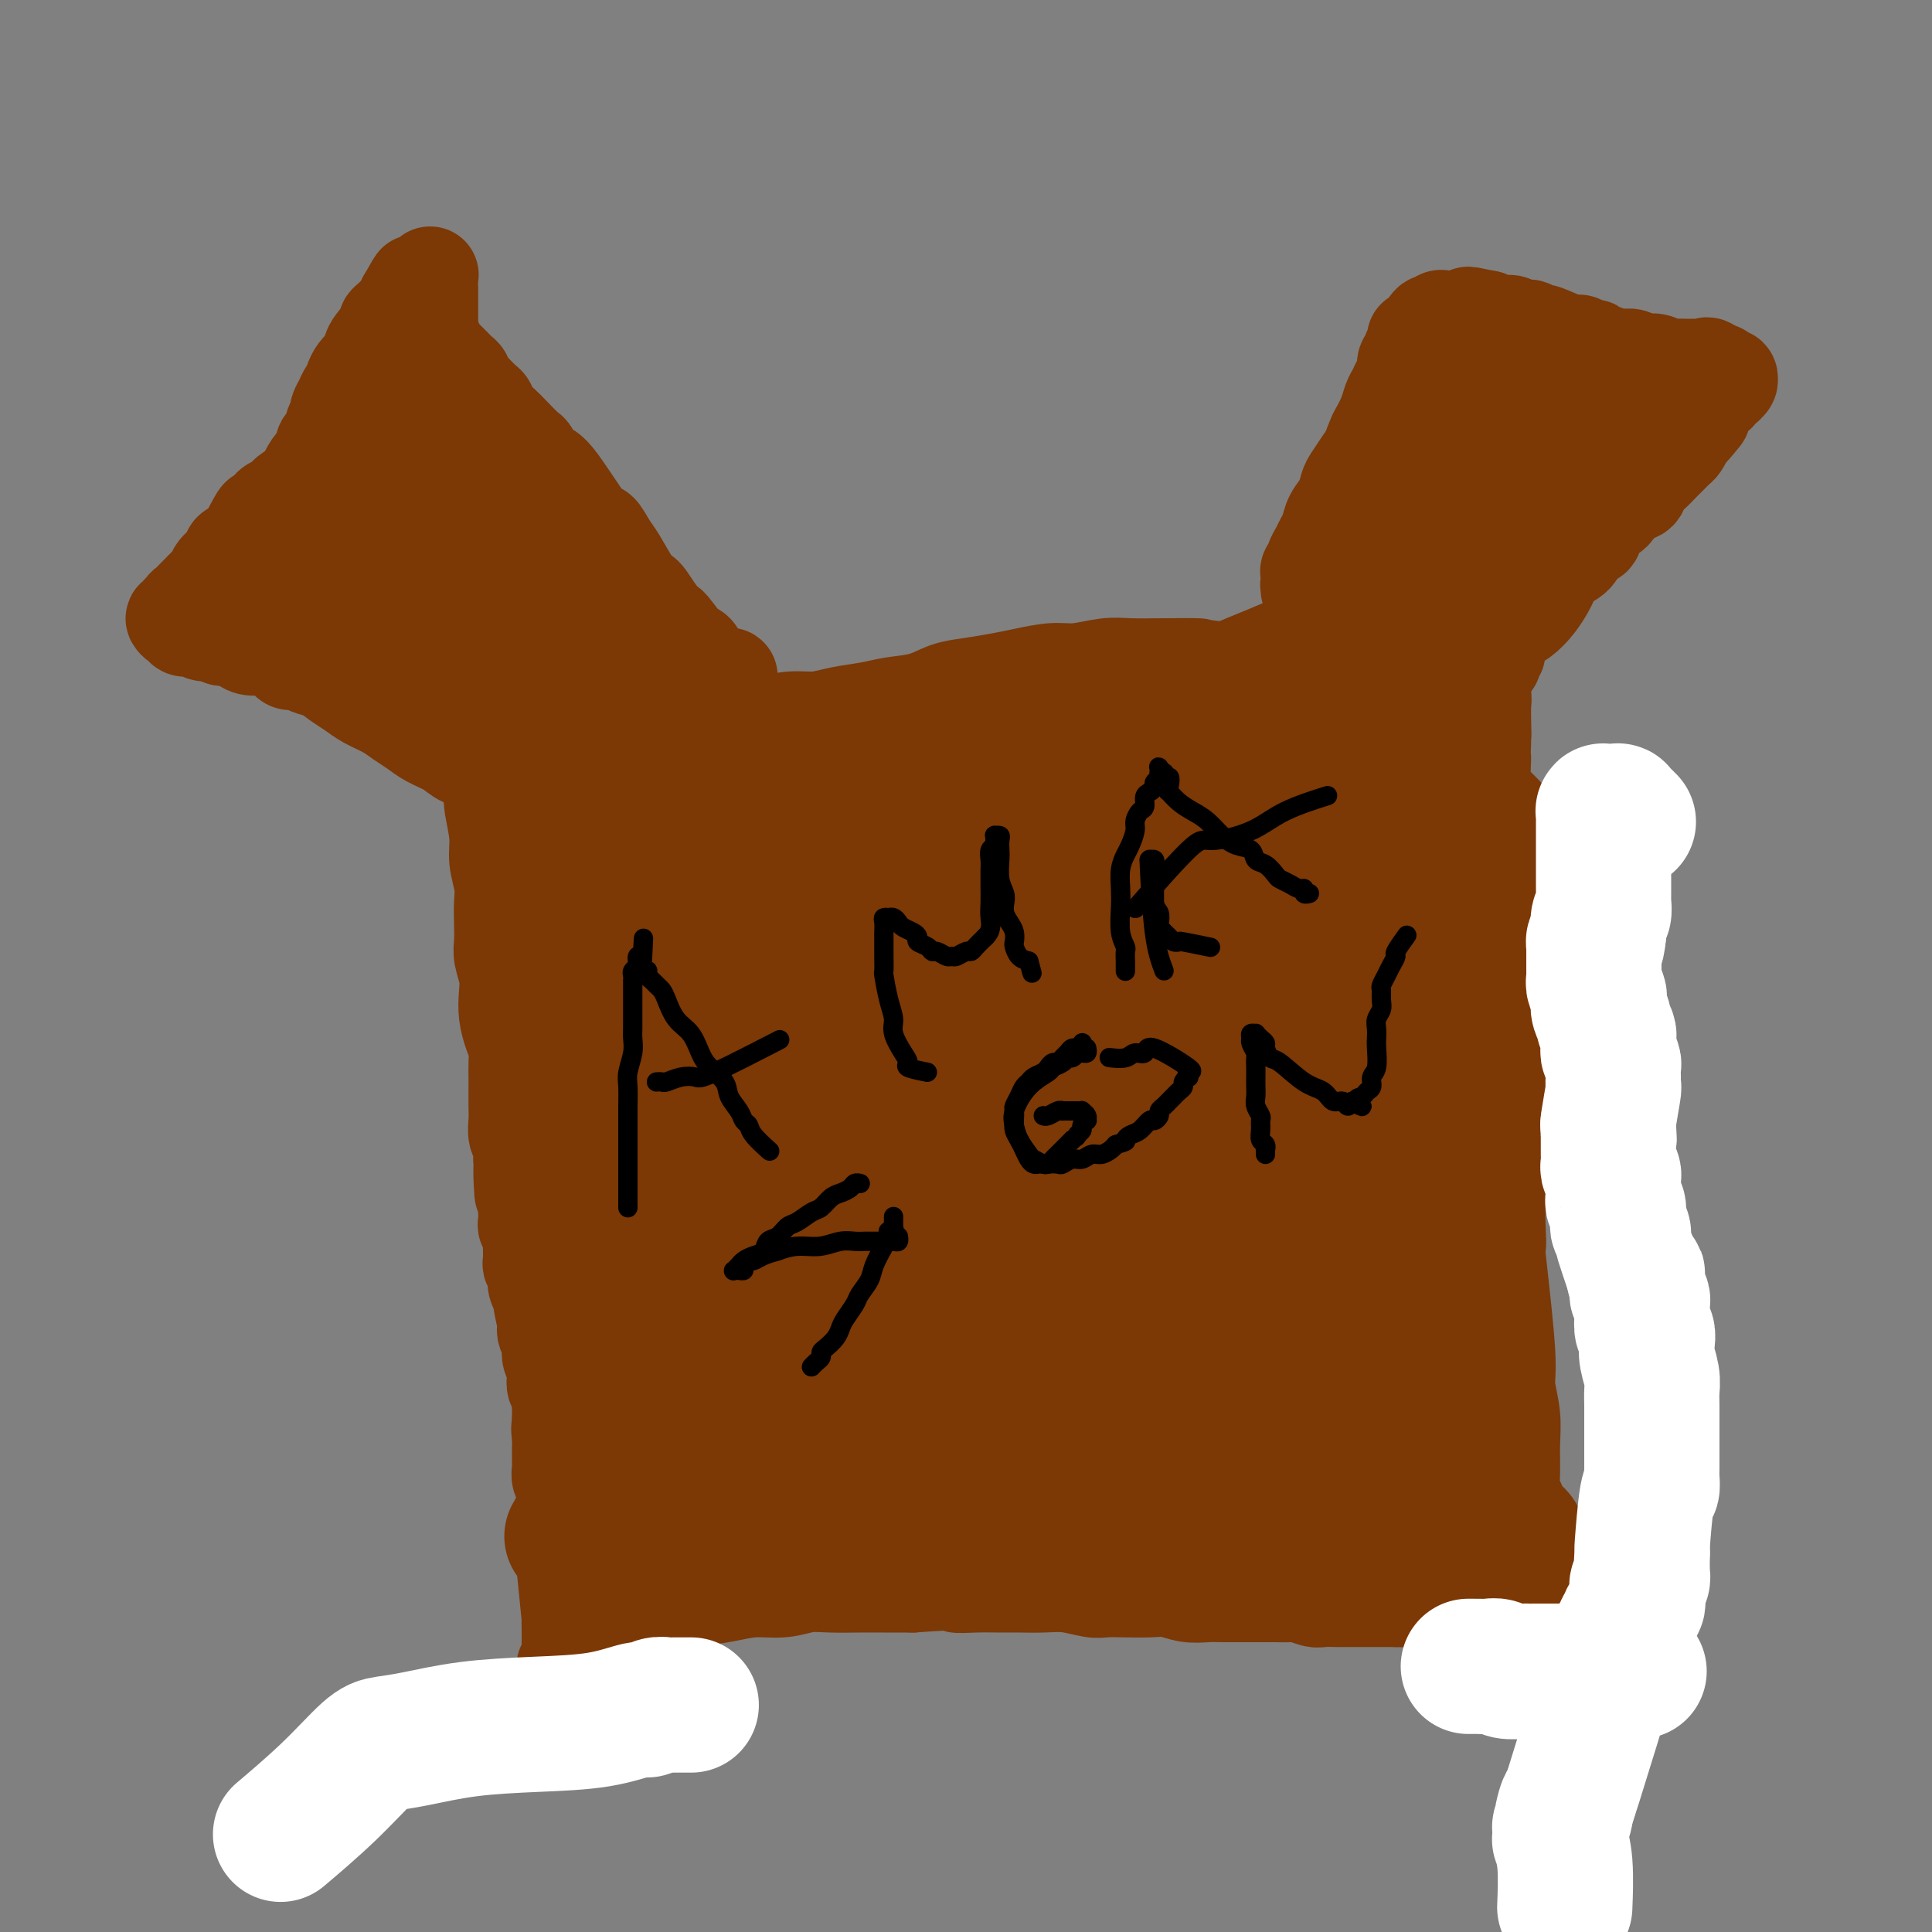 <svg viewBox='0 0 400 400' version='1.1' xmlns='http://www.w3.org/2000/svg' xmlns:xlink='http://www.w3.org/1999/xlink'><rect x="0" y="0" width="400" height="400" fill="#808080" stroke="none"/><g fill='none' stroke='#7C3805' stroke-width='20' stroke-linecap='round' stroke-linejoin='round'><path d='M104,158c-0.030,0.033 -0.060,0.065 0,0c0.060,-0.065 0.208,-0.228 0,0c-0.208,0.228 -0.774,0.848 -1,1c-0.226,0.152 -0.113,-0.164 0,0c0.113,0.164 0.227,0.807 0,1c-0.227,0.193 -0.794,-0.065 -1,0c-0.206,0.065 -0.051,0.453 0,1c0.051,0.547 -0.001,1.254 0,2c0.001,0.746 0.057,1.532 0,2c-0.057,0.468 -0.225,0.617 0,2c0.225,1.383 0.845,4.000 1,6c0.155,2.000 -0.154,3.382 0,5c0.154,1.618 0.772,3.471 1,5c0.228,1.529 0.065,2.733 0,4c-0.065,1.267 -0.031,2.596 0,4c0.031,1.404 0.060,2.881 0,4c-0.060,1.119 -0.210,1.878 0,3c0.210,1.122 0.778,2.607 1,4c0.222,1.393 0.098,2.693 0,4c-0.098,1.307 -0.170,2.619 0,4c0.170,1.381 0.581,2.829 1,4c0.419,1.171 0.844,2.064 1,3c0.156,0.936 0.042,1.916 0,3c-0.042,1.084 -0.012,2.272 0,3c0.012,0.728 0.007,0.995 0,2c-0.007,1.005 -0.016,2.747 0,4c0.016,1.253 0.056,2.016 0,3c-0.056,0.984 -0.207,2.188 0,3c0.207,0.812 0.774,1.232 1,2c0.226,0.768 0.113,1.884 0,3'/><path d='M108,240c0.558,13.043 -0.047,4.651 0,2c0.047,-2.651 0.744,0.440 1,2c0.256,1.560 0.069,1.588 0,2c-0.069,0.412 -0.019,1.209 0,2c0.019,0.791 0.009,1.577 0,2c-0.009,0.423 -0.017,0.482 0,1c0.017,0.518 0.057,1.494 0,2c-0.057,0.506 -0.213,0.540 0,1c0.213,0.460 0.793,1.345 1,2c0.207,0.655 0.040,1.081 0,2c-0.040,0.919 0.046,2.331 0,3c-0.046,0.669 -0.224,0.595 0,1c0.224,0.405 0.848,1.289 1,2c0.152,0.711 -0.169,1.248 0,2c0.169,0.752 0.829,1.720 1,2c0.171,0.280 -0.147,-0.128 0,1c0.147,1.128 0.758,3.793 1,5c0.242,1.207 0.117,0.956 0,1c-0.117,0.044 -0.224,0.382 0,1c0.224,0.618 0.778,1.516 1,2c0.222,0.484 0.111,0.553 0,1c-0.111,0.447 -0.222,1.271 0,2c0.222,0.729 0.777,1.364 1,2c0.223,0.636 0.112,1.273 0,2c-0.112,0.727 -0.226,1.546 0,2c0.226,0.454 0.793,0.544 1,1c0.207,0.456 0.056,1.276 0,2c-0.056,0.724 -0.016,1.350 0,2c0.016,0.650 0.008,1.325 0,2'/><path d='M116,294c1.238,8.695 0.332,3.433 0,2c-0.332,-1.433 -0.089,0.963 0,2c0.089,1.037 0.023,0.716 0,1c-0.023,0.284 -0.002,1.175 0,2c0.002,0.825 -0.013,1.586 0,2c0.013,0.414 0.056,0.481 0,1c-0.056,0.519 -0.211,1.490 0,2c0.211,0.510 0.789,0.560 1,1c0.211,0.440 0.057,1.272 0,2c-0.057,0.728 -0.015,1.354 0,2c0.015,0.646 0.004,1.313 0,2c-0.004,0.687 -0.001,1.395 0,2c0.001,0.605 -0.001,1.109 0,2c0.001,0.891 0.004,2.171 0,3c-0.004,0.829 -0.015,1.209 0,2c0.015,0.791 0.057,1.993 0,2c-0.057,0.007 -0.211,-1.182 0,1c0.211,2.182 0.789,7.737 1,10c0.211,2.263 0.057,1.236 0,1c-0.057,-0.236 -0.015,0.318 0,1c0.015,0.682 0.004,1.492 0,2c-0.004,0.508 -0.001,0.714 0,1c0.001,0.286 0.000,0.651 0,1c-0.000,0.349 -0.000,0.681 0,1c0.000,0.319 0.000,0.624 0,1c-0.000,0.376 -0.000,0.822 0,1c0.000,0.178 0.000,0.089 0,0'/><path d='M118,344c0.308,7.901 0.079,2.654 0,1c-0.079,-1.654 -0.007,0.285 0,1c0.007,0.715 -0.052,0.207 0,0c0.052,-0.207 0.214,-0.112 0,0c-0.214,0.112 -0.805,0.241 -1,0c-0.195,-0.241 0.005,-0.852 0,-1c-0.005,-0.148 -0.213,0.166 0,0c0.213,-0.166 0.849,-0.812 1,-1c0.151,-0.188 -0.184,0.081 0,0c0.184,-0.081 0.887,-0.511 1,-1c0.113,-0.489 -0.364,-1.038 0,-2c0.364,-0.962 1.567,-2.338 2,-3c0.433,-0.662 0.094,-0.611 1,-1c0.906,-0.389 3.056,-1.217 5,-2c1.944,-0.783 3.684,-1.520 6,-2c2.316,-0.480 5.210,-0.702 7,-1c1.790,-0.298 2.477,-0.672 4,-1c1.523,-0.328 3.882,-0.610 6,-1c2.118,-0.390 3.994,-0.889 6,-1c2.006,-0.111 4.141,0.166 6,0c1.859,-0.166 3.440,-0.777 5,-1c1.560,-0.223 3.099,-0.060 5,0c1.901,0.060 4.166,0.016 6,0c1.834,-0.016 3.238,-0.005 5,0c1.762,0.005 3.881,0.002 6,0'/><path d='M189,328c10.527,-0.773 8.846,-0.207 9,0c0.154,0.207 2.143,0.054 4,0c1.857,-0.054 3.582,-0.011 5,0c1.418,0.011 2.528,-0.011 4,0c1.472,0.011 3.305,0.055 5,0c1.695,-0.055 3.251,-0.211 5,0c1.749,0.211 3.692,0.788 5,1c1.308,0.212 1.980,0.061 3,0c1.020,-0.061 2.387,-0.030 4,0c1.613,0.030 3.471,0.061 5,0c1.529,-0.061 2.730,-0.212 4,0c1.270,0.212 2.609,0.789 4,1c1.391,0.211 2.833,0.057 4,0c1.167,-0.057 2.059,-0.015 3,0c0.941,0.015 1.933,0.004 3,0c1.067,-0.004 2.210,-0.002 3,0c0.790,0.002 1.227,0.004 2,0c0.773,-0.004 1.883,-0.015 3,0c1.117,0.015 2.242,0.057 3,0c0.758,-0.057 1.149,-0.211 2,0c0.851,0.211 2.164,0.789 3,1c0.836,0.211 1.196,0.057 2,0c0.804,-0.057 2.051,-0.015 3,0c0.949,0.015 1.600,0.004 2,0c0.400,-0.004 0.549,-0.001 1,0c0.451,0.001 1.203,0.000 2,0c0.797,-0.000 1.638,-0.000 2,0c0.362,0.000 0.246,0.000 1,0c0.754,-0.000 2.377,-0.000 4,0'/><path d='M289,331c15.709,0.464 4.983,0.124 1,0c-3.983,-0.124 -1.222,-0.033 0,0c1.222,0.033 0.905,0.009 1,0c0.095,-0.009 0.602,-0.001 1,0c0.398,0.001 0.687,-0.003 1,0c0.313,0.003 0.649,0.015 1,0c0.351,-0.015 0.717,-0.057 1,0c0.283,0.057 0.485,0.211 1,0c0.515,-0.211 1.345,-0.789 2,-1c0.655,-0.211 1.135,-0.057 2,0c0.865,0.057 2.116,0.015 3,0c0.884,-0.015 1.402,-0.004 2,0c0.598,0.004 1.277,0.001 2,0c0.723,-0.001 1.490,-0.000 2,0c0.510,0.000 0.762,0.000 1,0c0.238,-0.000 0.460,-0.000 1,0c0.540,0.000 1.398,0.000 2,0c0.602,-0.000 0.950,-0.000 1,0c0.050,0.000 -0.196,0.000 0,0c0.196,-0.000 0.836,-0.000 1,0c0.164,0.000 -0.148,0.000 0,0c0.148,-0.000 0.757,-0.000 1,0c0.243,0.000 0.122,0.000 0,0'/><path d='M316,330c4.116,-0.172 0.907,-0.102 0,0c-0.907,0.102 0.489,0.234 1,0c0.511,-0.234 0.137,-0.836 0,-1c-0.137,-0.164 -0.037,0.110 0,0c0.037,-0.110 0.011,-0.603 0,-1c-0.011,-0.397 -0.007,-0.698 0,-1c0.007,-0.302 0.016,-0.606 0,-1c-0.016,-0.394 -0.057,-0.879 0,-1c0.057,-0.121 0.212,0.122 0,0c-0.212,-0.122 -0.793,-0.610 -1,-1c-0.207,-0.390 -0.041,-0.682 0,-1c0.041,-0.318 -0.042,-0.663 0,-1c0.042,-0.337 0.208,-0.668 0,-1c-0.208,-0.332 -0.792,-0.666 -1,-1c-0.208,-0.334 -0.042,-0.667 0,-1c0.042,-0.333 -0.041,-0.667 0,-1c0.041,-0.333 0.207,-0.666 0,-1c-0.207,-0.334 -0.786,-0.670 -1,-1c-0.214,-0.330 -0.061,-0.653 0,-1c0.061,-0.347 0.031,-0.716 0,-1c-0.031,-0.284 -0.061,-0.483 0,-1c0.061,-0.517 0.214,-1.354 0,-2c-0.214,-0.646 -0.793,-1.103 -1,-2c-0.207,-0.897 -0.040,-2.234 0,-4c0.040,-1.766 -0.047,-3.962 0,-6c0.047,-2.038 0.229,-3.917 0,-6c-0.229,-2.083 -0.869,-4.368 -1,-6c-0.131,-1.632 0.248,-2.609 0,-7c-0.248,-4.391 -1.124,-12.195 -2,-20'/><path d='M310,260c-0.928,-11.382 -0.249,-4.836 0,-3c0.249,1.836 0.067,-1.037 0,-3c-0.067,-1.963 -0.018,-3.018 0,-5c0.018,-1.982 0.005,-4.893 0,-7c-0.005,-2.107 -0.001,-3.410 0,-5c0.001,-1.590 0.000,-3.469 0,-5c-0.000,-1.531 -0.000,-2.716 0,-4c0.000,-1.284 0.000,-2.666 0,-4c-0.000,-1.334 0.000,-2.619 0,-4c-0.000,-1.381 -0.000,-2.858 0,-4c0.000,-1.142 0.001,-1.950 0,-3c-0.001,-1.050 -0.004,-2.342 0,-4c0.004,-1.658 0.015,-3.682 0,-5c-0.015,-1.318 -0.057,-1.931 0,-3c0.057,-1.069 0.211,-2.596 0,-4c-0.211,-1.404 -0.789,-2.686 -1,-4c-0.211,-1.314 -0.056,-2.660 0,-4c0.056,-1.340 0.011,-2.676 0,-4c-0.011,-1.324 0.011,-2.637 0,-4c-0.011,-1.363 -0.056,-2.774 0,-4c0.056,-1.226 0.212,-2.265 0,-3c-0.212,-0.735 -0.793,-1.164 -1,-2c-0.207,-0.836 -0.041,-2.078 0,-3c0.041,-0.922 -0.041,-1.524 0,-2c0.041,-0.476 0.207,-0.827 0,-1c-0.207,-0.173 -0.788,-0.168 -1,-2c-0.212,-1.832 -0.057,-5.501 0,-7c0.057,-1.499 0.015,-0.827 0,-1c-0.015,-0.173 -0.004,-1.192 0,-2c0.004,-0.808 0.002,-1.404 0,-2'/><path d='M307,152c-0.464,-17.130 -0.123,-5.956 0,-2c0.123,3.956 0.029,0.693 0,-1c-0.029,-1.693 0.006,-1.816 0,-2c-0.006,-0.184 -0.053,-0.427 0,-1c0.053,-0.573 0.206,-1.474 0,-2c-0.206,-0.526 -0.772,-0.678 -1,-1c-0.228,-0.322 -0.116,-0.814 0,-1c0.116,-0.186 0.238,-0.065 0,0c-0.238,0.065 -0.837,0.074 -1,0c-0.163,-0.074 0.109,-0.232 0,0c-0.109,0.232 -0.600,0.852 -1,1c-0.400,0.148 -0.711,-0.177 -1,0c-0.289,0.177 -0.558,0.857 -1,1c-0.442,0.143 -1.057,-0.252 -1,0c0.057,0.252 0.787,1.149 -1,1c-1.787,-0.149 -6.093,-1.345 -8,-2c-1.907,-0.655 -1.417,-0.768 -2,-1c-0.583,-0.232 -2.239,-0.584 -3,-1c-0.761,-0.416 -0.627,-0.896 -1,-1c-0.373,-0.104 -1.254,0.168 -2,0c-0.746,-0.168 -1.358,-0.777 -2,-1c-0.642,-0.223 -1.314,-0.060 -2,0c-0.686,0.060 -1.387,0.016 -2,0c-0.613,-0.016 -1.137,-0.004 -2,0c-0.863,0.004 -2.067,0.001 -3,0c-0.933,-0.001 -1.597,-0.000 -3,0c-1.403,0.000 -3.544,0.000 -6,0c-2.456,-0.000 -5.228,-0.000 -8,0'/><path d='M256,139c-9.220,-0.844 -7.270,-0.954 -8,-1c-0.730,-0.046 -4.139,-0.027 -7,0c-2.861,0.027 -5.174,0.063 -7,0c-1.826,-0.063 -3.165,-0.224 -5,0c-1.835,0.224 -4.167,0.834 -6,1c-1.833,0.166 -3.168,-0.111 -5,0c-1.832,0.111 -4.161,0.611 -6,1c-1.839,0.389 -3.187,0.668 -5,1c-1.813,0.332 -4.089,0.719 -6,1c-1.911,0.281 -3.455,0.456 -5,1c-1.545,0.544 -3.090,1.456 -5,2c-1.910,0.544 -4.183,0.719 -6,1c-1.817,0.281 -3.177,0.666 -5,1c-1.823,0.334 -4.109,0.616 -6,1c-1.891,0.384 -3.386,0.871 -5,1c-1.614,0.129 -3.348,-0.099 -5,0c-1.652,0.099 -3.221,0.526 -5,1c-1.779,0.474 -3.766,0.995 -5,1c-1.234,0.005 -1.713,-0.506 -5,1c-3.287,1.506 -9.380,5.029 -13,7c-3.620,1.971 -4.765,2.388 -6,3c-1.235,0.612 -2.558,1.417 -4,2c-1.442,0.583 -3.001,0.945 -4,1c-0.999,0.055 -1.437,-0.195 -2,0c-0.563,0.195 -1.250,0.837 -2,1c-0.750,0.163 -1.562,-0.152 -2,0c-0.438,0.152 -0.503,0.772 -1,1c-0.497,0.228 -1.428,0.065 -2,0c-0.572,-0.065 -0.786,-0.033 -1,0'/><path d='M112,167c-8.240,2.785 -2.842,0.747 -1,0c1.842,-0.747 0.126,-0.204 -1,0c-1.126,0.204 -1.664,0.068 -2,0c-0.336,-0.068 -0.472,-0.070 -1,0c-0.528,0.070 -1.448,0.211 -2,0c-0.552,-0.211 -0.736,-0.775 -1,-1c-0.264,-0.225 -0.607,-0.113 -1,0c-0.393,0.113 -0.837,0.226 -1,0c-0.163,-0.226 -0.044,-0.792 0,-1c0.044,-0.208 0.013,-0.060 0,0c-0.013,0.060 -0.006,0.030 0,0'/><path d='M111,158c-0.032,-0.008 -0.064,-0.016 0,0c0.064,0.016 0.224,0.057 0,0c-0.224,-0.057 -0.833,-0.211 -1,0c-0.167,0.211 0.107,0.788 0,1c-0.107,0.212 -0.594,0.058 -1,0c-0.406,-0.058 -0.729,-0.019 -1,0c-0.271,0.019 -0.488,0.017 -1,0c-0.512,-0.017 -1.318,-0.049 -2,0c-0.682,0.049 -1.239,0.179 -2,0c-0.761,-0.179 -1.726,-0.667 -3,-1c-1.274,-0.333 -2.858,-0.512 -4,-1c-1.142,-0.488 -1.841,-1.285 -3,-2c-1.159,-0.715 -2.778,-1.346 -4,-2c-1.222,-0.654 -2.045,-1.330 -3,-2c-0.955,-0.670 -2.040,-1.334 -3,-2c-0.960,-0.666 -1.793,-1.334 -3,-2c-1.207,-0.666 -2.788,-1.330 -4,-2c-1.212,-0.670 -2.053,-1.346 -3,-2c-0.947,-0.654 -1.998,-1.285 -3,-2c-1.002,-0.715 -1.955,-1.515 -3,-2c-1.045,-0.485 -2.181,-0.654 -3,-1c-0.819,-0.346 -1.321,-0.867 -2,-1c-0.679,-0.133 -1.537,0.123 -2,0c-0.463,-0.123 -0.533,-0.624 -1,-1c-0.467,-0.376 -1.332,-0.626 -2,-1c-0.668,-0.374 -1.137,-0.871 -2,-1c-0.863,-0.129 -2.118,0.110 -3,0c-0.882,-0.110 -1.391,-0.568 -2,-1c-0.609,-0.432 -1.317,-0.838 -2,-1c-0.683,-0.162 -1.342,-0.081 -2,0'/><path d='M46,132c-3.595,-1.325 -2.081,-1.139 -2,-1c0.081,0.139 -1.270,0.229 -2,0c-0.730,-0.229 -0.839,-0.778 -1,-1c-0.161,-0.222 -0.374,-0.116 -1,0c-0.626,0.116 -1.666,0.242 -2,0c-0.334,-0.242 0.039,-0.854 0,-1c-0.039,-0.146 -0.490,0.172 -1,0c-0.510,-0.172 -1.080,-0.834 -1,-1c0.080,-0.166 0.809,0.163 1,0c0.191,-0.163 -0.156,-0.817 0,-1c0.156,-0.183 0.814,0.107 1,0c0.186,-0.107 -0.101,-0.610 0,-1c0.101,-0.390 0.591,-0.667 1,-1c0.409,-0.333 0.739,-0.722 1,-1c0.261,-0.278 0.455,-0.444 1,-1c0.545,-0.556 1.441,-1.502 2,-2c0.559,-0.498 0.781,-0.549 1,-1c0.219,-0.451 0.433,-1.301 1,-2c0.567,-0.699 1.486,-1.245 2,-2c0.514,-0.755 0.624,-1.717 1,-2c0.376,-0.283 1.017,0.114 2,-1c0.983,-1.114 2.309,-3.737 3,-5c0.691,-1.263 0.749,-1.164 1,-1c0.251,0.164 0.696,0.395 1,0c0.304,-0.395 0.465,-1.415 1,-2c0.535,-0.585 1.442,-0.734 2,-1c0.558,-0.266 0.766,-0.649 1,-1c0.234,-0.351 0.496,-0.672 1,-1c0.504,-0.328 1.252,-0.664 2,-1'/><path d='M62,101c4.426,-4.744 2.492,-3.103 2,-3c-0.492,0.103 0.459,-1.333 1,-2c0.541,-0.667 0.671,-0.564 1,-1c0.329,-0.436 0.858,-1.411 1,-2c0.142,-0.589 -0.101,-0.792 0,-1c0.101,-0.208 0.548,-0.422 1,-1c0.452,-0.578 0.910,-1.522 1,-2c0.090,-0.478 -0.187,-0.490 0,-1c0.187,-0.510 0.837,-1.516 1,-2c0.163,-0.484 -0.163,-0.444 0,-1c0.163,-0.556 0.813,-1.706 1,-2c0.187,-0.294 -0.091,0.268 0,0c0.091,-0.268 0.549,-1.367 1,-2c0.451,-0.633 0.894,-0.800 1,-1c0.106,-0.200 -0.125,-0.435 0,-1c0.125,-0.565 0.605,-1.462 1,-2c0.395,-0.538 0.706,-0.719 1,-1c0.294,-0.281 0.572,-0.663 1,-1c0.428,-0.337 1.007,-0.629 1,-1c-0.007,-0.371 -0.600,-0.821 0,-2c0.600,-1.179 2.395,-3.086 3,-4c0.605,-0.914 0.021,-0.836 0,-1c-0.021,-0.164 0.520,-0.569 1,-1c0.480,-0.431 0.899,-0.889 1,-1c0.101,-0.111 -0.117,0.125 0,0c0.117,-0.125 0.570,-0.611 1,-1c0.430,-0.389 0.837,-0.683 1,-1c0.163,-0.317 0.081,-0.659 0,-1'/><path d='M84,62c3.565,-6.271 1.476,-2.450 1,-1c-0.476,1.450 0.661,0.528 1,0c0.339,-0.528 -0.120,-0.662 0,-1c0.120,-0.338 0.821,-0.879 1,-1c0.179,-0.121 -0.162,0.178 0,0c0.162,-0.178 0.828,-0.832 1,-1c0.172,-0.168 -0.150,0.150 0,0c0.150,-0.150 0.772,-0.768 1,-1c0.228,-0.232 0.061,-0.076 0,0c-0.061,0.076 -0.016,0.074 0,0c0.016,-0.074 0.004,-0.220 0,0c-0.004,0.220 -0.001,0.804 0,1c0.001,0.196 0.000,0.003 0,0c-0.000,-0.003 -0.000,0.184 0,1c0.000,0.816 0.000,2.260 0,3c-0.000,0.740 -0.000,0.776 0,1c0.000,0.224 0.000,0.636 0,1c-0.000,0.364 -0.001,0.678 0,1c0.001,0.322 0.003,0.650 0,1c-0.003,0.350 -0.011,0.723 0,1c0.011,0.277 0.041,0.459 0,1c-0.041,0.541 -0.155,1.440 0,2c0.155,0.560 0.577,0.780 1,1'/><path d='M90,71c0.266,2.194 -0.069,1.179 0,1c0.069,-0.179 0.543,0.477 1,1c0.457,0.523 0.896,0.914 1,1c0.104,0.086 -0.126,-0.132 0,0c0.126,0.132 0.607,0.613 1,1c0.393,0.387 0.697,0.681 1,1c0.303,0.319 0.605,0.662 1,1c0.395,0.338 0.883,0.672 1,1c0.117,0.328 -0.137,0.650 0,1c0.137,0.350 0.666,0.726 1,1c0.334,0.274 0.474,0.444 1,1c0.526,0.556 1.438,1.498 2,2c0.562,0.502 0.774,0.562 1,1c0.226,0.438 0.465,1.253 1,2c0.535,0.747 1.365,1.428 2,2c0.635,0.572 1.075,1.037 2,2c0.925,0.963 2.336,2.425 3,3c0.664,0.575 0.583,0.263 1,1c0.417,0.737 1.333,2.522 2,3c0.667,0.478 1.084,-0.352 3,2c1.916,2.352 5.332,7.887 7,10c1.668,2.113 1.589,0.804 2,1c0.411,0.196 1.314,1.896 2,3c0.686,1.104 1.156,1.611 2,3c0.844,1.389 2.061,3.661 3,5c0.939,1.339 1.599,1.745 2,2c0.401,0.255 0.543,0.359 1,1c0.457,0.641 1.228,1.821 2,3'/><path d='M136,127c7.759,9.251 4.158,4.379 3,3c-1.158,-1.379 0.127,0.734 1,2c0.873,1.266 1.333,1.683 2,2c0.667,0.317 1.542,0.533 2,1c0.458,0.467 0.500,1.186 1,2c0.500,0.814 1.458,1.725 2,2c0.542,0.275 0.667,-0.084 1,0c0.333,0.084 0.874,0.612 1,1c0.126,0.388 -0.164,0.637 0,1c0.164,0.363 0.781,0.840 1,1c0.219,0.160 0.041,0.004 0,0c-0.041,-0.004 0.055,0.142 0,0c-0.055,-0.142 -0.262,-0.574 0,-1c0.262,-0.426 0.994,-0.845 1,-1c0.006,-0.155 -0.712,-0.044 -1,0c-0.288,0.044 -0.144,0.022 0,0'/><path d='M309,137c0.113,0.000 0.226,0.001 0,0c-0.226,-0.001 -0.790,-0.003 -1,0c-0.210,0.003 -0.066,0.013 0,0c0.066,-0.013 0.055,-0.047 0,0c-0.055,0.047 -0.153,0.174 0,0c0.153,-0.174 0.558,-0.651 1,-1c0.442,-0.349 0.923,-0.571 1,-1c0.077,-0.429 -0.249,-1.063 0,-2c0.249,-0.937 1.074,-2.175 2,-3c0.926,-0.825 1.952,-1.236 3,-2c1.048,-0.764 2.119,-1.880 3,-3c0.881,-1.120 1.572,-2.245 2,-3c0.428,-0.755 0.591,-1.142 1,-2c0.409,-0.858 1.063,-2.187 2,-3c0.937,-0.813 2.156,-1.108 3,-2c0.844,-0.892 1.313,-2.379 2,-3c0.687,-0.621 1.592,-0.375 2,-1c0.408,-0.625 0.318,-2.121 1,-3c0.682,-0.879 2.136,-1.142 3,-2c0.864,-0.858 1.137,-2.313 2,-3c0.863,-0.687 2.315,-0.608 3,-1c0.685,-0.392 0.603,-1.257 1,-2c0.397,-0.743 1.272,-1.364 2,-2c0.728,-0.636 1.308,-1.286 2,-2c0.692,-0.714 1.495,-1.490 2,-2c0.505,-0.510 0.713,-0.753 1,-1c0.287,-0.247 0.653,-0.499 1,-1c0.347,-0.501 0.673,-1.250 1,-2'/><path d='M349,90c6.367,-7.385 2.283,-2.346 1,-1c-1.283,1.346 0.233,-1.001 1,-2c0.767,-0.999 0.784,-0.648 1,-1c0.216,-0.352 0.632,-1.405 1,-2c0.368,-0.595 0.690,-0.733 1,-1c0.310,-0.267 0.609,-0.664 1,-1c0.391,-0.336 0.875,-0.612 1,-1c0.125,-0.388 -0.110,-0.888 0,-1c0.110,-0.112 0.567,0.162 1,0c0.433,-0.162 0.844,-0.761 1,-1c0.156,-0.239 0.056,-0.117 0,0c-0.056,0.117 -0.068,0.227 0,0c0.068,-0.227 0.215,-0.793 0,-1c-0.215,-0.207 -0.793,-0.054 -1,0c-0.207,0.054 -0.042,0.011 0,0c0.042,-0.011 -0.040,0.011 0,0c0.040,-0.011 0.203,-0.056 0,0c-0.203,0.056 -0.772,0.212 -1,0c-0.228,-0.212 -0.116,-0.792 0,-1c0.116,-0.208 0.237,-0.046 0,0c-0.237,0.046 -0.833,-0.026 -1,0c-0.167,0.026 0.095,0.150 0,0c-0.095,-0.150 -0.548,-0.575 -1,-1'/><path d='M354,76c-0.642,-0.619 -0.749,-0.166 -1,0c-0.251,0.166 -0.648,0.044 -1,0c-0.352,-0.044 -0.661,-0.011 -1,0c-0.339,0.011 -0.709,-0.001 -1,0c-0.291,0.001 -0.502,0.014 -1,0c-0.498,-0.014 -1.284,-0.055 -2,0c-0.716,0.055 -1.360,0.207 -2,0c-0.640,-0.207 -1.274,-0.774 -2,-1c-0.726,-0.226 -1.545,-0.112 -2,0c-0.455,0.112 -0.545,0.222 -1,0c-0.455,-0.222 -1.273,-0.776 -2,-1c-0.727,-0.224 -1.361,-0.117 -2,0c-0.639,0.117 -1.283,0.243 -2,0c-0.717,-0.243 -1.505,-0.854 -2,-1c-0.495,-0.146 -0.695,0.173 -1,0c-0.305,-0.173 -0.713,-0.839 -1,-1c-0.287,-0.161 -0.453,0.182 -1,0c-0.547,-0.182 -1.474,-0.890 -2,-1c-0.526,-0.110 -0.651,0.377 -2,0c-1.349,-0.377 -3.924,-1.617 -5,-2c-1.076,-0.383 -0.654,0.090 -1,0c-0.346,-0.090 -1.458,-0.742 -2,-1c-0.542,-0.258 -0.512,-0.122 -1,0c-0.488,0.122 -1.493,0.230 -2,0c-0.507,-0.230 -0.517,-0.796 -1,-1c-0.483,-0.204 -1.439,-0.044 -2,0c-0.561,0.044 -0.728,-0.027 -1,0c-0.272,0.027 -0.649,0.150 -1,0c-0.351,-0.150 -0.675,-0.575 -1,-1'/><path d='M308,66c-7.360,-1.547 -2.760,-0.415 -1,0c1.760,0.415 0.679,0.111 0,0c-0.679,-0.111 -0.956,-0.030 -1,0c-0.044,0.030 0.147,0.008 0,0c-0.147,-0.008 -0.631,-0.002 -1,0c-0.369,0.002 -0.623,0.001 -1,0c-0.377,-0.001 -0.875,-0.000 -1,0c-0.125,0.000 0.125,-0.000 0,0c-0.125,0.000 -0.625,0.000 -1,0c-0.375,-0.000 -0.625,-0.001 -1,0c-0.375,0.001 -0.874,0.005 -1,0c-0.126,-0.005 0.122,-0.018 0,0c-0.122,0.018 -0.614,0.069 -1,0c-0.386,-0.069 -0.668,-0.257 -1,0c-0.332,0.257 -0.715,0.961 -1,1c-0.285,0.039 -0.473,-0.585 -1,0c-0.527,0.585 -1.394,2.381 -2,3c-0.606,0.619 -0.951,0.063 -1,0c-0.049,-0.063 0.198,0.367 0,1c-0.198,0.633 -0.841,1.468 -1,2c-0.159,0.532 0.165,0.762 0,1c-0.165,0.238 -0.818,0.486 -1,1c-0.182,0.514 0.107,1.295 0,2c-0.107,0.705 -0.609,1.335 -1,2c-0.391,0.665 -0.672,1.364 -1,2c-0.328,0.636 -0.704,1.210 -1,2c-0.296,0.790 -0.513,1.797 -1,3c-0.487,1.203 -1.243,2.601 -2,4'/><path d='M285,90c-1.836,4.098 -0.925,2.844 -1,3c-0.075,0.156 -1.137,1.721 -2,3c-0.863,1.279 -1.526,2.272 -2,3c-0.474,0.728 -0.757,1.192 -1,2c-0.243,0.808 -0.446,1.959 -1,3c-0.554,1.041 -1.459,1.970 -2,3c-0.541,1.030 -0.718,2.160 -1,3c-0.282,0.840 -0.668,1.391 -1,2c-0.332,0.609 -0.611,1.276 -1,2c-0.389,0.724 -0.889,1.504 -1,2c-0.111,0.496 0.166,0.707 0,1c-0.166,0.293 -0.777,0.670 -1,1c-0.223,0.330 -0.060,0.615 0,1c0.060,0.385 0.016,0.869 0,1c-0.016,0.131 -0.005,-0.093 0,0c0.005,0.093 0.005,0.501 0,1c-0.005,0.499 -0.015,1.090 0,1c0.015,-0.090 0.056,-0.859 0,-1c-0.056,-0.141 -0.207,0.347 0,0c0.207,-0.347 0.774,-1.528 1,-2c0.226,-0.472 0.113,-0.236 0,0'/></g>
<g fill='none' stroke='#7C3805' stroke-width='28' stroke-linecap='round' stroke-linejoin='round'><path d='M324,82c-0.024,-0.118 -0.049,-0.236 0,0c0.049,0.236 0.171,0.825 0,1c-0.171,0.175 -0.634,-0.063 -1,0c-0.366,0.063 -0.635,0.428 -1,1c-0.365,0.572 -0.825,1.351 -1,2c-0.175,0.649 -0.063,1.168 -1,2c-0.937,0.832 -2.922,1.977 -5,4c-2.078,2.023 -4.248,4.925 -8,9c-3.752,4.075 -9.087,9.322 -13,14c-3.913,4.678 -6.403,8.787 -9,13c-2.597,4.213 -5.299,8.530 -7,12c-1.701,3.470 -2.400,6.093 -3,8c-0.600,1.907 -1.100,3.099 -1,4c0.100,0.901 0.800,1.510 1,2c0.200,0.490 -0.101,0.860 0,1c0.101,0.140 0.604,0.050 1,0c0.396,-0.050 0.684,-0.059 1,0c0.316,0.059 0.661,0.188 1,0c0.339,-0.188 0.673,-0.691 1,-1c0.327,-0.309 0.646,-0.423 1,-1c0.354,-0.577 0.743,-1.616 1,-2c0.257,-0.384 0.380,-0.111 1,-1c0.620,-0.889 1.735,-2.939 3,-5c1.265,-2.061 2.681,-4.134 4,-6c1.319,-1.866 2.543,-3.524 4,-6c1.457,-2.476 3.147,-5.771 5,-9c1.853,-3.229 3.868,-6.391 6,-9c2.132,-2.609 4.382,-4.664 6,-7c1.618,-2.336 2.605,-4.953 4,-7c1.395,-2.047 3.197,-3.523 5,-5'/><path d='M319,96c6.373,-9.401 2.806,-4.403 2,-3c-0.806,1.403 1.150,-0.790 2,-2c0.850,-1.210 0.595,-1.439 1,-2c0.405,-0.561 1.469,-1.456 2,-2c0.531,-0.544 0.527,-0.738 1,-1c0.473,-0.262 1.422,-0.592 2,-1c0.578,-0.408 0.784,-0.894 1,-1c0.216,-0.106 0.440,0.168 1,0c0.560,-0.168 1.455,-0.777 2,-1c0.545,-0.223 0.739,-0.060 1,0c0.261,0.060 0.588,0.016 1,0c0.412,-0.016 0.910,-0.004 1,0c0.090,0.004 -0.226,0.001 0,0c0.226,-0.001 0.996,-0.000 1,0c0.004,0.000 -0.756,0.000 -1,0c-0.244,-0.000 0.029,-0.000 0,0c-0.029,0.000 -0.358,0.001 -1,0c-0.642,-0.001 -1.595,-0.005 -2,0c-0.405,0.005 -0.260,0.020 -1,0c-0.740,-0.020 -2.365,-0.076 -4,0c-1.635,0.076 -3.279,0.285 -5,1c-1.721,0.715 -3.518,1.936 -5,3c-1.482,1.064 -2.648,1.970 -4,3c-1.352,1.030 -2.888,2.183 -4,3c-1.112,0.817 -1.799,1.297 -2,1c-0.201,-0.297 0.086,-1.371 -1,1c-1.086,2.371 -3.543,8.185 -6,14'/><path d='M301,109c-1.159,2.638 -1.058,2.233 -1,2c0.058,-0.233 0.071,-0.294 0,0c-0.071,0.294 -0.226,0.944 0,2c0.226,1.056 0.834,2.518 1,3c0.166,0.482 -0.110,-0.018 0,0c0.110,0.018 0.607,0.552 1,1c0.393,0.448 0.683,0.810 1,1c0.317,0.190 0.661,0.207 1,0c0.339,-0.207 0.673,-0.637 1,-1c0.327,-0.363 0.647,-0.659 1,-1c0.353,-0.341 0.739,-0.727 1,-1c0.261,-0.273 0.398,-0.433 1,-1c0.602,-0.567 1.668,-1.541 2,-2c0.332,-0.459 -0.070,-0.403 0,-1c0.070,-0.597 0.612,-1.847 1,-3c0.388,-1.153 0.622,-2.210 1,-3c0.378,-0.790 0.901,-1.312 1,-2c0.099,-0.688 -0.225,-1.542 0,-2c0.225,-0.458 1.000,-0.518 1,-1c0.000,-0.482 -0.773,-1.384 -1,-2c-0.227,-0.616 0.092,-0.947 0,-1c-0.092,-0.053 -0.596,0.170 -1,0c-0.404,-0.170 -0.709,-0.735 -1,-1c-0.291,-0.265 -0.570,-0.232 -1,0c-0.430,0.232 -1.013,0.662 -1,0c0.013,-0.662 0.622,-2.414 1,-3c0.378,-0.586 0.525,-0.004 1,0c0.475,0.004 1.279,-0.570 2,-1c0.721,-0.430 1.361,-0.715 2,-1'/><path d='M315,91c0.935,-0.714 0.773,-1.501 1,-2c0.227,-0.499 0.842,-0.712 1,-1c0.158,-0.288 -0.143,-0.652 0,-1c0.143,-0.348 0.729,-0.681 1,-1c0.271,-0.319 0.226,-0.623 0,-1c-0.226,-0.377 -0.633,-0.827 -1,-1c-0.367,-0.173 -0.693,-0.068 -1,0c-0.307,0.068 -0.595,0.099 -1,0c-0.405,-0.099 -0.927,-0.328 -2,0c-1.073,0.328 -2.696,1.212 -4,2c-1.304,0.788 -2.287,1.480 -3,2c-0.713,0.520 -1.156,0.869 -2,2c-0.844,1.131 -2.091,3.045 -3,5c-0.909,1.955 -1.481,3.950 -2,7c-0.519,3.050 -0.986,7.154 -2,14c-1.014,6.846 -2.575,16.433 -4,19c-1.425,2.567 -2.713,-1.887 -4,22c-1.287,23.887 -2.573,76.116 -3,96c-0.427,19.884 0.004,7.423 1,4c0.996,-3.423 2.557,2.194 3,5c0.443,2.806 -0.231,2.803 0,3c0.231,0.197 1.368,0.596 2,1c0.632,0.404 0.761,0.813 1,1c0.239,0.187 0.590,0.153 1,0c0.410,-0.153 0.880,-0.426 1,-1c0.120,-0.574 -0.108,-1.450 0,-2c0.108,-0.550 0.554,-0.775 1,-1'/><path d='M296,263c0.416,-1.801 -0.042,-4.305 0,-7c0.042,-2.695 0.586,-5.583 1,-9c0.414,-3.417 0.699,-7.365 1,-13c0.301,-5.635 0.617,-12.958 1,-21c0.383,-8.042 0.831,-16.803 1,-25c0.169,-8.197 0.059,-15.831 0,-22c-0.059,-6.169 -0.067,-10.873 0,-14c0.067,-3.127 0.211,-4.677 0,-6c-0.211,-1.323 -0.775,-2.417 -1,-3c-0.225,-0.583 -0.112,-0.654 0,-1c0.112,-0.346 0.223,-0.968 0,-1c-0.223,-0.032 -0.779,0.525 -1,1c-0.221,0.475 -0.108,0.869 0,1c0.108,0.131 0.212,-0.002 0,1c-0.212,1.002 -0.740,3.139 -1,5c-0.260,1.861 -0.254,3.445 0,6c0.254,2.555 0.755,6.081 1,12c0.245,5.919 0.234,14.231 0,24c-0.234,9.769 -0.690,20.997 -1,29c-0.310,8.003 -0.475,12.783 0,30c0.475,17.217 1.591,46.872 2,58c0.409,11.128 0.111,3.728 0,1c-0.111,-2.728 -0.033,-0.784 0,0c0.033,0.784 0.023,0.409 0,0c-0.023,-0.409 -0.058,-0.852 0,-1c0.058,-0.148 0.208,-0.001 0,-1c-0.208,-0.999 -0.774,-3.142 -1,-5c-0.226,-1.858 -0.113,-3.429 0,-5'/><path d='M298,297c-0.138,-2.689 0.016,-3.910 0,-6c-0.016,-2.090 -0.201,-5.047 0,-8c0.201,-2.953 0.786,-5.902 1,-10c0.214,-4.098 0.055,-9.345 0,-15c-0.055,-5.655 -0.005,-11.716 0,-18c0.005,-6.284 -0.036,-12.790 0,-19c0.036,-6.210 0.149,-12.125 0,-18c-0.149,-5.875 -0.561,-11.709 -1,-17c-0.439,-5.291 -0.907,-10.039 -1,-15c-0.093,-4.961 0.188,-10.136 0,-14c-0.188,-3.864 -0.844,-6.418 -1,-9c-0.156,-2.582 0.187,-5.192 0,-7c-0.187,-1.808 -0.904,-2.813 -1,-4c-0.096,-1.187 0.430,-2.558 0,-2c-0.430,0.558 -1.816,3.043 -2,-1c-0.184,-4.043 0.835,-14.613 -5,1c-5.835,15.613 -18.523,57.408 -24,79c-5.477,21.592 -3.743,22.979 -3,29c0.743,6.021 0.493,16.674 1,24c0.507,7.326 1.770,11.326 3,15c1.230,3.674 2.427,7.024 3,9c0.573,1.976 0.521,2.579 1,3c0.479,0.421 1.490,0.660 2,1c0.510,0.340 0.518,0.782 1,1c0.482,0.218 1.437,0.213 2,0c0.563,-0.213 0.732,-0.632 1,-1c0.268,-0.368 0.634,-0.684 1,-1'/><path d='M276,294c0.988,-0.061 -0.040,-0.215 0,-1c0.040,-0.785 1.150,-2.201 2,-4c0.850,-1.799 1.441,-3.982 2,-7c0.559,-3.018 1.085,-6.871 2,-12c0.915,-5.129 2.218,-11.534 4,-19c1.782,-7.466 4.044,-15.993 6,-25c1.956,-9.007 3.606,-18.493 5,-27c1.394,-8.507 2.531,-16.033 3,-23c0.469,-6.967 0.269,-13.374 0,-18c-0.269,-4.626 -0.609,-7.472 -1,-9c-0.391,-1.528 -0.834,-1.738 -1,-2c-0.166,-0.262 -0.054,-0.575 -1,-1c-0.946,-0.425 -2.948,-0.963 -5,-1c-2.052,-0.037 -4.154,0.428 -6,1c-1.846,0.572 -3.437,1.251 -5,2c-1.563,0.749 -3.097,1.567 -5,4c-1.903,2.433 -4.175,6.481 -4,3c0.175,-3.481 2.798,-14.491 -4,7c-6.798,21.491 -23.018,75.484 -29,97c-5.982,21.516 -1.728,10.555 0,8c1.728,-2.555 0.930,3.297 1,8c0.070,4.703 1.009,8.256 2,11c0.991,2.744 2.033,4.680 3,6c0.967,1.320 1.859,2.025 3,3c1.141,0.975 2.533,2.220 4,3c1.467,0.780 3.010,1.095 4,1c0.990,-0.095 1.426,-0.598 2,-1c0.574,-0.402 1.287,-0.701 2,-1'/><path d='M260,297c1.306,-0.657 0.569,-1.800 1,-3c0.431,-1.200 2.028,-2.458 3,-4c0.972,-1.542 1.319,-3.368 2,-5c0.681,-1.632 1.697,-3.072 4,-6c2.303,-2.928 5.895,-7.346 10,-12c4.105,-4.654 8.725,-9.543 13,-14c4.275,-4.457 8.207,-8.481 12,-13c3.793,-4.519 7.449,-9.532 10,-14c2.551,-4.468 3.998,-8.391 5,-13c1.002,-4.609 1.559,-9.903 1,-15c-0.559,-5.097 -2.232,-9.997 -4,-14c-1.768,-4.003 -3.629,-7.109 -6,-10c-2.371,-2.891 -5.250,-5.567 -7,-7c-1.750,-1.433 -2.371,-1.623 -4,-2c-1.629,-0.377 -4.267,-0.943 -7,-1c-2.733,-0.057 -5.560,0.393 -8,1c-2.440,0.607 -4.494,1.370 -7,2c-2.506,0.630 -5.465,1.128 -8,2c-2.535,0.872 -4.646,2.119 -7,3c-2.354,0.881 -4.951,1.396 -8,4c-3.049,2.604 -6.552,7.298 -8,6c-1.448,-1.298 -0.843,-8.586 -6,4c-5.157,12.586 -16.078,45.047 -19,64c-2.922,18.953 2.155,24.400 5,30c2.845,5.600 3.458,11.354 5,16c1.542,4.646 4.012,8.185 6,11c1.988,2.815 3.494,4.908 5,7'/><path d='M243,314c2.633,3.975 3.716,4.913 7,5c3.284,0.087 8.770,-0.676 11,-1c2.230,-0.324 1.206,-0.208 2,-1c0.794,-0.792 3.407,-2.491 4,-3c0.593,-0.509 -0.833,0.173 3,-3c3.833,-3.173 12.926,-10.201 18,-14c5.074,-3.799 6.130,-4.369 7,-5c0.870,-0.631 1.554,-1.324 2,-2c0.446,-0.676 0.653,-1.334 1,-2c0.347,-0.666 0.834,-1.341 1,-2c0.166,-0.659 0.011,-1.303 0,-2c-0.011,-0.697 0.122,-1.449 0,-2c-0.122,-0.551 -0.499,-0.902 -1,-1c-0.501,-0.098 -1.127,0.057 -2,0c-0.873,-0.057 -1.993,-0.325 -4,0c-2.007,0.325 -4.900,1.242 -7,2c-2.100,0.758 -3.406,1.357 -5,2c-1.594,0.643 -3.474,1.331 -5,2c-1.526,0.669 -2.696,1.320 -5,2c-2.304,0.680 -5.741,1.391 -11,2c-5.259,0.609 -12.339,1.118 -20,2c-7.661,0.882 -15.902,2.136 -23,3c-7.098,0.864 -13.051,1.336 -18,2c-4.949,0.664 -8.894,1.518 -13,2c-4.106,0.482 -8.375,0.591 -10,1c-1.625,0.409 -0.607,1.117 -6,2c-5.393,0.883 -17.196,1.942 -29,3'/><path d='M140,306c-18.983,2.303 -6.940,0.561 -3,0c3.940,-0.561 -0.224,0.059 -2,0c-1.776,-0.059 -1.164,-0.799 -1,-1c0.164,-0.201 -0.120,0.135 0,0c0.120,-0.135 0.645,-0.742 1,-1c0.355,-0.258 0.540,-0.168 2,-1c1.460,-0.832 4.193,-2.585 9,-4c4.807,-1.415 11.686,-2.492 18,-4c6.314,-1.508 12.061,-3.447 18,-5c5.939,-1.553 12.070,-2.721 17,-4c4.930,-1.279 8.661,-2.668 12,-4c3.339,-1.332 6.288,-2.606 9,-3c2.712,-0.394 5.188,0.090 7,0c1.812,-0.090 2.962,-0.756 4,-1c1.038,-0.244 1.966,-0.066 3,0c1.034,0.066 2.174,0.018 3,0c0.826,-0.018 1.337,-0.008 2,0c0.663,0.008 1.476,0.013 2,0c0.524,-0.013 0.759,-0.044 1,0c0.241,0.044 0.490,0.163 1,0c0.510,-0.163 1.283,-0.609 0,0c-1.283,0.609 -4.623,2.274 0,1c4.623,-1.274 17.208,-5.486 0,0c-17.208,5.486 -64.210,20.669 -83,27c-18.790,6.331 -9.369,3.809 -6,3c3.369,-0.809 0.684,0.096 -2,1'/><path d='M152,310c-14.156,5.418 -5.046,2.964 -2,2c3.046,-0.964 0.028,-0.439 -1,0c-1.028,0.439 -0.065,0.793 0,1c0.065,0.207 -0.767,0.267 -1,0c-0.233,-0.267 0.134,-0.860 0,-1c-0.134,-0.140 -0.768,0.173 -1,0c-0.232,-0.173 -0.063,-0.831 0,-1c0.063,-0.169 0.020,0.152 0,0c-0.020,-0.152 -0.018,-0.775 0,-1c0.018,-0.225 0.051,-0.052 0,0c-0.051,0.052 -0.184,-0.019 0,0c0.184,0.019 0.687,0.126 1,0c0.313,-0.126 0.436,-0.485 1,-1c0.564,-0.515 1.569,-1.186 4,-2c2.431,-0.814 6.286,-1.770 12,-3c5.714,-1.230 13.286,-2.735 20,-4c6.714,-1.265 12.572,-2.290 19,-3c6.428,-0.710 13.428,-1.104 19,-2c5.572,-0.896 9.716,-2.294 14,-3c4.284,-0.706 8.707,-0.721 12,-1c3.293,-0.279 5.457,-0.821 7,-1c1.543,-0.179 2.465,0.005 3,0c0.535,-0.005 0.681,-0.198 1,0c0.319,0.198 0.810,0.786 1,1c0.190,0.214 0.078,0.055 0,0c-0.078,-0.055 -0.123,-0.007 0,0c0.123,0.007 0.414,-0.029 -2,0c-2.414,0.029 -7.535,0.123 -7,0c0.535,-0.123 6.724,-0.464 -5,1c-11.724,1.464 -41.362,4.732 -71,8'/><path d='M176,300c-14.980,2.248 -10.929,2.869 -12,4c-1.071,1.131 -7.263,2.771 -12,4c-4.737,1.229 -8.018,2.046 -11,3c-2.982,0.954 -5.663,2.046 -8,3c-2.337,0.954 -4.329,1.771 -6,2c-1.671,0.229 -3.021,-0.131 -4,0c-0.979,0.131 -1.588,0.753 -2,1c-0.412,0.247 -0.628,0.120 -1,0c-0.372,-0.120 -0.899,-0.232 -1,0c-0.101,0.232 0.226,0.809 0,1c-0.226,0.191 -1.003,-0.003 -1,0c0.003,0.003 0.787,0.204 1,0c0.213,-0.204 -0.146,-0.814 0,-1c0.146,-0.186 0.797,0.051 2,0c1.203,-0.051 2.958,-0.391 5,-1c2.042,-0.609 4.372,-1.487 8,-2c3.628,-0.513 8.554,-0.662 14,-1c5.446,-0.338 11.412,-0.864 18,-1c6.588,-0.136 13.800,0.119 20,0c6.200,-0.119 11.390,-0.610 16,-1c4.610,-0.390 8.639,-0.678 12,-1c3.361,-0.322 6.053,-0.678 8,-1c1.947,-0.322 3.149,-0.608 4,-1c0.851,-0.392 1.352,-0.889 2,-1c0.648,-0.111 1.444,0.162 2,0c0.556,-0.162 0.873,-0.761 1,-1c0.127,-0.239 0.063,-0.120 0,0'/><path d='M231,306c17.222,-1.641 4.777,-0.245 0,0c-4.777,0.245 -1.885,-0.663 -1,-1c0.885,-0.337 -0.237,-0.104 -1,0c-0.763,0.104 -1.166,0.079 -2,0c-0.834,-0.079 -2.098,-0.213 -3,0c-0.902,0.213 -1.441,0.772 -2,1c-0.559,0.228 -1.136,0.125 -2,0c-0.864,-0.125 -2.013,-0.273 -3,0c-0.987,0.273 -1.812,0.966 -4,1c-2.188,0.034 -5.741,-0.593 -10,-1c-4.259,-0.407 -9.225,-0.596 -14,-1c-4.775,-0.404 -9.358,-1.023 -13,-2c-3.642,-0.977 -6.342,-2.312 -8,-3c-1.658,-0.688 -2.273,-0.729 -3,-1c-0.727,-0.271 -1.566,-0.773 -2,-1c-0.434,-0.227 -0.463,-0.179 0,-2c0.463,-1.821 1.419,-5.511 0,-4c-1.419,1.511 -5.212,8.224 2,-8c7.212,-16.224 25.428,-55.387 33,-71c7.572,-15.613 4.498,-7.678 6,-8c1.502,-0.322 7.579,-8.900 12,-15c4.421,-6.100 7.188,-9.720 10,-13c2.812,-3.280 5.671,-6.219 8,-9c2.329,-2.781 4.127,-5.402 5,-7c0.873,-1.598 0.821,-2.171 1,-3c0.179,-0.829 0.590,-1.915 1,-3'/><path d='M241,155c6.719,-9.364 2.016,-3.775 0,-2c-2.016,1.775 -1.343,-0.263 -1,-1c0.343,-0.737 0.358,-0.174 0,0c-0.358,0.174 -1.088,-0.043 -2,0c-0.912,0.043 -2.005,0.346 -3,1c-0.995,0.654 -1.891,1.659 -3,3c-1.109,1.341 -2.429,3.017 -4,5c-1.571,1.983 -3.392,4.272 -5,10c-1.608,5.728 -3.003,14.896 -5,23c-1.997,8.104 -4.595,15.145 -6,23c-1.405,7.855 -1.618,16.524 -2,24c-0.382,7.476 -0.933,13.759 -1,19c-0.067,5.241 0.349,9.439 1,12c0.651,2.561 1.536,3.483 2,4c0.464,0.517 0.507,0.629 1,1c0.493,0.371 1.434,1.002 2,1c0.566,-0.002 0.755,-0.637 1,-1c0.245,-0.363 0.546,-0.453 2,-2c1.454,-1.547 4.059,-4.551 6,-8c1.941,-3.449 3.216,-7.344 5,-13c1.784,-5.656 4.078,-13.072 6,-20c1.922,-6.928 3.474,-13.366 5,-20c1.526,-6.634 3.028,-13.463 4,-20c0.972,-6.537 1.415,-12.783 3,-17c1.585,-4.217 4.311,-6.405 2,-12c-2.311,-5.595 -9.660,-14.599 -14,-18c-4.340,-3.401 -5.670,-1.201 -7,1'/><path d='M228,148c-2.120,0.680 -3.918,1.879 -6,3c-2.082,1.121 -4.446,2.165 -6,3c-1.554,0.835 -2.299,1.460 -5,4c-2.701,2.540 -7.359,6.994 -14,15c-6.641,8.006 -15.266,19.566 -21,28c-5.734,8.434 -8.577,13.744 -11,19c-2.423,5.256 -4.427,10.459 -5,15c-0.573,4.541 0.286,8.419 1,11c0.714,2.581 1.285,3.863 2,5c0.715,1.137 1.575,2.129 3,3c1.425,0.871 3.415,1.623 5,2c1.585,0.377 2.764,0.381 4,0c1.236,-0.381 2.528,-1.145 4,-2c1.472,-0.855 3.124,-1.801 5,-3c1.876,-1.199 3.975,-2.651 8,-6c4.025,-3.349 9.974,-8.596 10,-7c0.026,1.596 -5.872,10.033 10,-10c15.872,-20.033 53.513,-68.537 67,-87c13.487,-18.463 2.818,-6.883 -2,-3c-4.818,3.883 -3.786,0.071 -5,-1c-1.214,-1.071 -4.673,0.598 -8,2c-3.327,1.402 -6.521,2.536 -9,4c-2.479,1.464 -4.242,3.258 -6,5c-1.758,1.742 -3.512,3.430 -5,5c-1.488,1.570 -2.711,3.020 -4,5c-1.289,1.980 -2.645,4.490 -4,7'/><path d='M236,165c-3.896,5.127 -4.134,6.946 -6,11c-1.866,4.054 -5.358,10.345 -9,17c-3.642,6.655 -7.435,13.676 -11,21c-3.565,7.324 -6.904,14.953 -10,22c-3.096,7.047 -5.951,13.513 -8,19c-2.049,5.487 -3.293,9.996 -4,14c-0.707,4.004 -0.878,7.504 -1,10c-0.122,2.496 -0.196,3.987 0,5c0.196,1.013 0.660,1.548 1,2c0.340,0.452 0.555,0.820 1,1c0.445,0.180 1.120,0.172 2,0c0.880,-0.172 1.964,-0.507 3,-1c1.036,-0.493 2.023,-1.143 3,-2c0.977,-0.857 1.943,-1.922 3,-3c1.057,-1.078 2.205,-2.168 4,-4c1.795,-1.832 4.235,-4.405 7,-8c2.765,-3.595 5.853,-8.212 9,-11c3.147,-2.788 6.352,-3.747 12,-14c5.648,-10.253 13.740,-29.800 16,-37c2.260,-7.200 -1.311,-2.055 -4,0c-2.689,2.055 -4.497,1.018 -7,1c-2.503,-0.018 -5.702,0.983 -9,2c-3.298,1.017 -6.696,2.052 -10,3c-3.304,0.948 -6.514,1.811 -10,3c-3.486,1.189 -7.246,2.705 -11,4c-3.754,1.295 -7.501,2.370 -11,4c-3.499,1.630 -6.749,3.815 -10,6'/><path d='M176,230c-6.704,3.669 -7.465,5.843 -10,9c-2.535,3.157 -6.846,7.298 -10,11c-3.154,3.702 -5.151,6.966 -7,10c-1.849,3.034 -3.549,5.837 -5,8c-1.451,2.163 -2.652,3.687 -3,5c-0.348,1.313 0.157,2.414 0,3c-0.157,0.586 -0.975,0.658 -1,1c-0.025,0.342 0.744,0.954 1,1c0.256,0.046 0.000,-0.473 0,-1c-0.000,-0.527 0.255,-1.063 1,-3c0.745,-1.937 1.981,-5.277 3,-8c1.019,-2.723 1.823,-4.831 3,-8c1.177,-3.169 2.727,-7.400 4,-12c1.273,-4.600 2.268,-9.569 3,-14c0.732,-4.431 1.202,-8.323 2,-13c0.798,-4.677 1.926,-10.138 3,-15c1.074,-4.862 2.095,-9.124 3,-13c0.905,-3.876 1.694,-7.364 2,-10c0.306,-2.636 0.127,-4.418 0,-6c-0.127,-1.582 -0.204,-2.964 0,-4c0.204,-1.036 0.690,-1.726 0,-2c-0.690,-0.274 -2.554,-0.133 -2,-2c0.554,-1.867 3.527,-5.743 -1,0c-4.527,5.743 -16.554,21.106 -21,27c-4.446,5.894 -1.312,2.317 -1,4c0.312,1.683 -2.196,8.624 -4,15c-1.804,6.376 -2.902,12.188 -4,18'/><path d='M132,231c-1.840,11.570 -1.941,21.996 -2,27c-0.059,5.004 -0.076,4.587 0,7c0.076,2.413 0.247,7.655 1,11c0.753,3.345 2.089,4.792 3,6c0.911,1.208 1.396,2.177 2,3c0.604,0.823 1.327,1.499 2,2c0.673,0.501 1.295,0.827 2,1c0.705,0.173 1.493,0.195 2,0c0.507,-0.195 0.731,-0.606 1,-1c0.269,-0.394 0.581,-0.772 1,-1c0.419,-0.228 0.945,-0.306 1,-1c0.055,-0.694 -0.363,-2.002 -1,-4c-0.637,-1.998 -1.495,-4.685 -2,-7c-0.505,-2.315 -0.659,-4.257 -1,-7c-0.341,-2.743 -0.869,-6.286 -1,-10c-0.131,-3.714 0.134,-7.598 0,-12c-0.134,-4.402 -0.668,-9.323 -1,-14c-0.332,-4.677 -0.461,-9.112 -1,-13c-0.539,-3.888 -1.486,-7.229 -2,-10c-0.514,-2.771 -0.594,-4.972 -1,-7c-0.406,-2.028 -1.138,-3.882 -2,-6c-0.862,-2.118 -1.852,-4.498 -2,-5c-0.148,-0.502 0.548,0.876 -1,-6c-1.548,-6.876 -5.340,-22.005 -7,-29c-1.660,-6.995 -1.189,-5.856 -1,-6c0.189,-0.144 0.094,-1.572 0,-3'/><path d='M122,146c-2.253,-11.949 0.113,-5.821 1,-4c0.887,1.821 0.294,-0.665 0,-2c-0.294,-1.335 -0.289,-1.521 0,-2c0.289,-0.479 0.862,-1.253 1,-2c0.138,-0.747 -0.159,-1.469 0,-2c0.159,-0.531 0.774,-0.871 1,-1c0.226,-0.129 0.064,-0.045 0,0c-0.064,0.045 -0.031,0.052 0,0c0.031,-0.052 0.061,-0.163 0,0c-0.061,0.163 -0.214,0.602 0,1c0.214,0.398 0.793,0.757 1,2c0.207,1.243 0.041,3.370 0,5c-0.041,1.630 0.043,2.764 0,4c-0.043,1.236 -0.215,2.575 0,4c0.215,1.425 0.815,2.937 1,5c0.185,2.063 -0.044,4.677 0,8c0.044,3.323 0.362,7.357 0,12c-0.362,4.643 -1.403,9.897 -2,15c-0.597,5.103 -0.749,10.055 -1,15c-0.251,4.945 -0.599,9.884 -1,14c-0.401,4.116 -0.854,7.408 -1,11c-0.146,3.592 0.013,7.485 0,10c-0.013,2.515 -0.200,3.652 0,7c0.200,3.348 0.785,8.908 1,11c0.215,2.092 0.058,0.717 0,0c-0.058,-0.717 -0.017,-0.776 0,-1c0.017,-0.224 0.008,-0.612 0,-1'/><path d='M123,255c-0.397,10.754 0.611,-2.862 1,-10c0.389,-7.138 0.159,-7.798 0,-10c-0.159,-2.202 -0.247,-5.947 0,-9c0.247,-3.053 0.829,-5.414 1,-8c0.171,-2.586 -0.067,-5.396 0,-8c0.067,-2.604 0.440,-5.003 1,-8c0.560,-2.997 1.305,-6.594 2,-10c0.695,-3.406 1.338,-6.621 2,-10c0.662,-3.379 1.343,-6.921 2,-10c0.657,-3.079 1.289,-5.693 2,-8c0.711,-2.307 1.499,-4.307 2,-6c0.501,-1.693 0.714,-3.080 1,-4c0.286,-0.920 0.643,-1.373 1,-2c0.357,-0.627 0.713,-1.429 1,-2c0.287,-0.571 0.503,-0.911 1,-1c0.497,-0.089 1.273,0.072 2,0c0.727,-0.072 1.406,-0.378 2,0c0.594,0.378 1.104,1.439 2,2c0.896,0.561 2.178,0.623 3,1c0.822,0.377 1.186,1.069 2,2c0.814,0.931 2.080,2.101 4,3c1.920,0.899 4.493,1.527 5,2c0.507,0.473 -1.052,0.793 5,2c6.052,1.207 19.715,3.303 25,4c5.285,0.697 2.192,-0.005 2,0c-0.192,0.005 2.517,0.716 4,1c1.483,0.284 1.742,0.142 2,0'/><path d='M198,166c5.270,0.769 1.945,0.192 1,0c-0.945,-0.192 0.488,0.000 1,0c0.512,-0.000 0.102,-0.193 0,0c-0.102,0.193 0.104,0.773 0,1c-0.104,0.227 -0.519,0.102 -2,0c-1.481,-0.102 -4.030,-0.182 -6,0c-1.970,0.182 -3.362,0.627 -5,1c-1.638,0.373 -3.521,0.675 -5,1c-1.479,0.325 -2.554,0.672 -4,1c-1.446,0.328 -3.263,0.636 -5,1c-1.737,0.364 -3.395,0.785 -5,1c-1.605,0.215 -3.158,0.224 -5,0c-1.842,-0.224 -3.973,-0.682 -6,-1c-2.027,-0.318 -3.952,-0.497 -6,-1c-2.048,-0.503 -4.221,-1.329 -6,-2c-1.779,-0.671 -3.164,-1.185 -5,-2c-1.836,-0.815 -4.123,-1.929 -6,-3c-1.877,-1.071 -3.345,-2.099 -5,-3c-1.655,-0.901 -3.496,-1.676 -5,-3c-1.504,-1.324 -2.669,-3.197 -4,-5c-1.331,-1.803 -2.827,-3.536 -4,-5c-1.173,-1.464 -2.024,-2.658 -3,-4c-0.976,-1.342 -2.078,-2.830 -3,-4c-0.922,-1.170 -1.665,-2.021 -2,-3c-0.335,-0.979 -0.262,-2.085 -1,-3c-0.738,-0.915 -2.288,-1.637 -3,-3c-0.712,-1.363 -0.586,-3.365 -1,-5c-0.414,-1.635 -1.369,-2.902 -2,-4c-0.631,-1.098 -0.939,-2.026 -1,-3c-0.061,-0.974 0.125,-1.992 0,-3c-0.125,-1.008 -0.563,-2.004 -1,-3'/><path d='M99,112c-1.825,-4.556 -0.888,-2.446 -1,-2c-0.112,0.446 -1.275,-0.773 -2,-2c-0.725,-1.227 -1.014,-2.462 -1,-3c0.014,-0.538 0.330,-0.378 -3,-3c-3.330,-2.622 -10.307,-8.024 -13,-10c-2.693,-1.976 -1.101,-0.525 -1,0c0.101,0.525 -1.290,0.126 -2,0c-0.710,-0.126 -0.738,0.022 -1,0c-0.262,-0.022 -0.758,-0.213 -1,0c-0.242,0.213 -0.230,0.829 0,1c0.230,0.171 0.680,-0.103 1,0c0.320,0.103 0.512,0.582 1,1c0.488,0.418 1.272,0.776 2,1c0.728,0.224 1.398,0.315 3,1c1.602,0.685 4.135,1.965 6,3c1.865,1.035 3.063,1.824 5,3c1.937,1.176 4.615,2.737 6,4c1.385,1.263 1.479,2.227 5,4c3.521,1.773 10.471,4.356 13,5c2.529,0.644 0.637,-0.652 0,-1c-0.637,-0.348 -0.018,0.253 0,0c0.018,-0.253 -0.566,-1.358 -1,-2c-0.434,-0.642 -0.717,-0.821 -1,-1'/><path d='M114,111c-0.619,-0.676 -1.166,-0.366 -2,-1c-0.834,-0.634 -1.956,-2.213 -3,-3c-1.044,-0.787 -2.011,-0.781 -3,-1c-0.989,-0.219 -2.002,-0.662 -3,-1c-0.998,-0.338 -1.981,-0.572 -3,-1c-1.019,-0.428 -2.073,-1.050 -3,-1c-0.927,0.050 -1.729,0.773 -3,1c-1.271,0.227 -3.013,-0.041 -4,0c-0.987,0.041 -1.219,0.392 -2,1c-0.781,0.608 -2.111,1.473 -3,2c-0.889,0.527 -1.337,0.715 -2,1c-0.663,0.285 -1.540,0.668 -2,1c-0.460,0.332 -0.502,0.614 -1,1c-0.498,0.386 -1.451,0.877 -2,1c-0.549,0.123 -0.694,-0.123 -1,0c-0.306,0.123 -0.771,0.614 -1,1c-0.229,0.386 -0.220,0.667 0,1c0.220,0.333 0.652,0.718 1,1c0.348,0.282 0.613,0.462 1,1c0.387,0.538 0.897,1.433 2,2c1.103,0.567 2.800,0.807 3,1c0.200,0.193 -1.095,0.339 4,2c5.095,1.661 16.582,4.837 21,6c4.418,1.163 1.766,0.313 1,0c-0.766,-0.313 0.352,-0.089 1,0c0.648,0.089 0.824,0.045 1,0'/><path d='M111,126c3.727,0.929 1.044,0.253 0,0c-1.044,-0.253 -0.449,-0.082 -1,0c-0.551,0.082 -2.249,0.074 -4,0c-1.751,-0.074 -3.556,-0.216 -5,0c-1.444,0.216 -2.528,0.790 -4,1c-1.472,0.210 -3.334,0.056 -5,0c-1.666,-0.056 -3.138,-0.015 -5,0c-1.862,0.015 -4.116,0.004 -6,0c-1.884,-0.004 -3.400,-0.001 -5,0c-1.600,0.001 -3.286,0.000 -5,0c-1.714,-0.000 -3.457,-0.000 -5,0c-1.543,0.000 -2.885,0.000 -4,0c-1.115,-0.000 -2.004,-0.000 -3,0c-0.996,0.000 -2.098,-0.000 -3,0c-0.902,0.000 -1.603,0.000 -2,0c-0.397,-0.000 -0.490,-0.000 -1,0c-0.510,0.000 -1.438,0.000 -2,0c-0.562,-0.000 -0.758,-0.001 -1,0c-0.242,0.001 -0.528,0.006 0,0c0.528,-0.006 1.872,-0.021 0,0c-1.872,0.021 -6.961,0.077 1,0c7.961,-0.077 28.970,-0.289 37,0c8.030,0.289 3.080,1.077 3,2c-0.080,0.923 4.709,1.979 8,3c3.291,1.021 5.083,2.006 7,3c1.917,0.994 3.958,1.997 6,3'/><path d='M112,138c4.459,2.059 3.606,1.707 4,2c0.394,0.293 2.034,1.232 3,2c0.966,0.768 1.258,1.365 2,2c0.742,0.635 1.934,1.310 3,2c1.066,0.690 2.006,1.397 3,2c0.994,0.603 2.042,1.104 3,2c0.958,0.896 1.825,2.189 3,3c1.175,0.811 2.659,1.141 4,2c1.341,0.859 2.541,2.247 4,3c1.459,0.753 3.178,0.870 5,2c1.822,1.130 3.749,3.274 6,5c2.251,1.726 4.827,3.035 8,5c3.173,1.965 6.943,4.586 10,7c3.057,2.414 5.400,4.620 8,7c2.600,2.380 5.457,4.935 8,7c2.543,2.065 4.773,3.639 7,6c2.227,2.361 4.453,5.510 6,7c1.547,1.490 2.417,1.322 5,6c2.583,4.678 6.880,14.204 8,18c1.120,3.796 -0.938,1.863 -2,1c-1.062,-0.863 -1.130,-0.657 -2,-1c-0.870,-0.343 -2.542,-1.236 -4,-2c-1.458,-0.764 -2.700,-1.398 -4,-2c-1.300,-0.602 -2.657,-1.172 -4,-2c-1.343,-0.828 -2.671,-1.914 -4,-3'/><path d='M192,219c-3.804,-2.175 -3.313,-3.111 -4,-4c-0.687,-0.889 -2.551,-1.729 -4,-3c-1.449,-1.271 -2.483,-2.971 -3,-4c-0.517,-1.029 -0.518,-1.386 -1,-2c-0.482,-0.614 -1.447,-1.485 -2,-2c-0.553,-0.515 -0.695,-0.675 -1,-1c-0.305,-0.325 -0.773,-0.816 -1,-1c-0.227,-0.184 -0.214,-0.061 0,0c0.214,0.061 0.630,0.061 1,0c0.370,-0.061 0.695,-0.183 2,0c1.305,0.183 3.592,0.671 7,2c3.408,1.329 7.937,3.500 13,7c5.063,3.500 10.658,8.329 17,14c6.342,5.671 13.430,12.183 20,19c6.570,6.817 12.623,13.940 19,21c6.377,7.060 13.079,14.057 18,19c4.921,4.943 8.061,7.833 17,18c8.939,10.167 23.677,27.611 29,34c5.323,6.389 1.231,1.725 0,0c-1.231,-1.725 0.399,-0.510 1,0c0.601,0.510 0.172,0.313 0,0c-0.172,-0.313 -0.087,-0.744 0,-1c0.087,-0.256 0.177,-0.338 0,-1c-0.177,-0.662 -0.622,-1.903 -1,-3c-0.378,-1.097 -0.689,-2.048 -1,-3'/><path d='M318,328c-0.334,-1.760 -0.670,-2.159 -1,-3c-0.330,-0.841 -0.656,-2.124 -1,-3c-0.344,-0.876 -0.707,-1.345 -1,-2c-0.293,-0.655 -0.516,-1.496 -1,-2c-0.484,-0.504 -1.228,-0.672 -2,-1c-0.772,-0.328 -1.571,-0.817 -2,-1c-0.429,-0.183 -0.489,-0.060 -1,0c-0.511,0.060 -1.474,0.057 -2,0c-0.526,-0.057 -0.615,-0.169 -1,0c-0.385,0.169 -1.066,0.619 -2,1c-0.934,0.381 -2.123,0.694 -3,1c-0.877,0.306 -1.443,0.607 -2,1c-0.557,0.393 -1.105,0.878 -2,1c-0.895,0.122 -2.138,-0.121 -3,0c-0.862,0.121 -1.344,0.605 -2,1c-0.656,0.395 -1.487,0.700 -2,1c-0.513,0.300 -0.708,0.595 -1,1c-0.292,0.405 -0.680,0.921 -1,1c-0.320,0.079 -0.570,-0.278 -1,0c-0.430,0.278 -1.039,1.190 -1,1c0.039,-0.190 0.725,-1.483 1,-2c0.275,-0.517 0.137,-0.259 0,0'/></g>
<g fill='none' stroke='#FFFFFF' stroke-width='28' stroke-linecap='round' stroke-linejoin='round'><path d='M337,170c0.122,0.121 0.244,0.243 0,0c-0.244,-0.243 -0.854,-0.850 -1,-1c-0.146,-0.150 0.172,0.156 0,0c-0.172,-0.156 -0.834,-0.774 -1,-1c-0.166,-0.226 0.166,-0.061 0,0c-0.166,0.061 -0.828,0.016 -1,0c-0.172,-0.016 0.146,-0.004 0,0c-0.146,0.004 -0.757,0.000 -1,0c-0.243,-0.000 -0.118,0.003 0,0c0.118,-0.003 0.228,-0.013 0,0c-0.228,0.013 -0.793,0.049 -1,0c-0.207,-0.049 -0.055,-0.183 0,0c0.055,0.183 0.015,0.683 0,1c-0.015,0.317 -0.004,0.451 0,1c0.004,0.549 0.001,1.512 0,2c-0.001,0.488 -0.000,0.501 0,1c0.000,0.499 0.000,1.485 0,2c-0.000,0.515 -0.000,0.560 0,1c0.000,0.440 0.000,1.274 0,2c-0.000,0.726 -0.000,1.345 0,2c0.000,0.655 0.001,1.345 0,2c-0.001,0.655 -0.004,1.274 0,2c0.004,0.726 0.015,1.560 0,2c-0.015,0.440 -0.057,0.485 0,1c0.057,0.515 0.211,1.499 0,2c-0.211,0.501 -0.788,0.520 -1,1c-0.212,0.480 -0.061,1.423 0,2c0.061,0.577 0.030,0.789 0,1'/><path d='M331,193c-0.381,4.268 -0.834,2.438 -1,2c-0.166,-0.438 -0.045,0.516 0,1c0.045,0.484 0.012,0.497 0,1c-0.012,0.503 -0.004,1.496 0,2c0.004,0.504 0.005,0.520 0,1c-0.005,0.480 -0.015,1.423 0,2c0.015,0.577 0.056,0.787 0,1c-0.056,0.213 -0.207,0.428 0,1c0.207,0.572 0.772,1.500 1,2c0.228,0.500 0.117,0.572 0,1c-0.117,0.428 -0.242,1.213 0,2c0.242,0.787 0.850,1.577 1,2c0.150,0.423 -0.157,0.479 0,1c0.157,0.521 0.778,1.506 1,2c0.222,0.494 0.045,0.498 0,1c-0.045,0.502 0.040,1.502 0,2c-0.040,0.498 -0.207,0.496 0,1c0.207,0.504 0.787,1.516 1,2c0.213,0.484 0.058,0.439 0,1c-0.058,0.561 -0.019,1.727 0,2c0.019,0.273 0.019,-0.347 0,0c-0.019,0.347 -0.057,1.660 0,2c0.057,0.340 0.208,-0.293 0,1c-0.208,1.293 -0.774,4.512 -1,6c-0.226,1.488 -0.113,1.244 0,1'/><path d='M333,233c0.309,6.063 0.083,1.221 0,0c-0.083,-1.221 -0.022,1.179 0,2c0.022,0.821 0.006,0.064 0,0c-0.006,-0.064 -0.001,0.564 0,1c0.001,0.436 -0.001,0.680 0,1c0.001,0.320 0.004,0.716 0,1c-0.004,0.284 -0.015,0.457 0,1c0.015,0.543 0.057,1.455 0,2c-0.057,0.545 -0.211,0.722 0,1c0.211,0.278 0.789,0.656 1,1c0.211,0.344 0.056,0.656 0,1c-0.056,0.344 -0.011,0.722 0,1c0.011,0.278 -0.011,0.456 0,1c0.011,0.544 0.055,1.455 0,2c-0.055,0.545 -0.211,0.723 0,1c0.211,0.277 0.788,0.652 1,1c0.212,0.348 0.061,0.670 0,1c-0.061,0.330 -0.030,0.667 0,1c0.030,0.333 0.059,0.661 0,1c-0.059,0.339 -0.204,0.687 0,1c0.204,0.313 0.759,0.589 1,1c0.241,0.411 0.168,0.955 0,1c-0.168,0.045 -0.430,-0.411 0,1c0.430,1.411 1.551,4.689 2,6c0.449,1.311 0.224,0.656 0,0'/><path d='M338,263c1.000,4.820 0.999,1.869 1,1c0.001,-0.869 0.004,0.345 0,1c-0.004,0.655 -0.015,0.752 0,1c0.015,0.248 0.057,0.648 0,1c-0.057,0.352 -0.211,0.657 0,1c0.211,0.343 0.788,0.726 1,1c0.212,0.274 0.061,0.440 0,1c-0.061,0.560 -0.030,1.514 0,2c0.030,0.486 0.060,0.502 0,1c-0.060,0.498 -0.208,1.477 0,2c0.208,0.523 0.774,0.590 1,1c0.226,0.410 0.113,1.161 0,2c-0.113,0.839 -0.226,1.764 0,3c0.226,1.236 0.793,2.781 1,4c0.207,1.219 0.056,2.111 0,3c-0.056,0.889 -0.015,1.775 0,3c0.015,1.225 0.004,2.789 0,4c-0.004,1.211 -0.000,2.070 0,3c0.000,0.930 -0.003,1.932 0,3c0.003,1.068 0.011,2.203 0,3c-0.011,0.797 -0.042,1.255 0,2c0.042,0.745 0.155,1.777 0,2c-0.155,0.223 -0.580,-0.363 -1,2c-0.420,2.363 -0.834,7.675 -1,10c-0.166,2.325 -0.083,1.662 0,1'/><path d='M340,321c-0.309,5.748 -0.083,2.119 0,1c0.083,-1.119 0.022,0.274 0,1c-0.022,0.726 -0.005,0.786 0,1c0.005,0.214 -0.002,0.582 0,1c0.002,0.418 0.015,0.885 0,1c-0.015,0.115 -0.056,-0.124 0,0c0.056,0.124 0.211,0.611 0,1c-0.211,0.389 -0.787,0.682 -1,1c-0.213,0.318 -0.061,0.663 0,1c0.061,0.337 0.032,0.668 0,1c-0.032,0.332 -0.065,0.666 0,1c0.065,0.334 0.229,0.667 0,1c-0.229,0.333 -0.850,0.667 -1,1c-0.150,0.333 0.171,0.667 0,1c-0.171,0.333 -0.834,0.665 -1,1c-0.166,0.335 0.166,0.671 0,1c-0.166,0.329 -0.831,0.649 -1,1c-0.169,0.351 0.160,0.732 0,1c-0.160,0.268 -0.807,0.421 -1,1c-0.193,0.579 0.067,1.583 0,2c-0.067,0.417 -0.460,0.247 -1,1c-0.540,0.753 -1.227,2.429 -1,2c0.227,-0.429 1.369,-2.962 0,2c-1.369,4.962 -5.248,17.418 -7,23c-1.752,5.582 -1.376,4.291 -1,3'/><path d='M325,372c-2.563,8.250 -1.472,3.376 -1,2c0.472,-1.376 0.323,0.746 0,2c-0.323,1.254 -0.820,1.639 -1,2c-0.180,0.361 -0.045,0.696 0,1c0.045,0.304 -0.002,0.577 0,1c0.002,0.423 0.053,0.997 0,1c-0.053,0.003 -0.210,-0.566 0,0c0.210,0.566 0.787,2.268 1,5c0.213,2.732 0.061,6.495 0,8c-0.061,1.505 -0.030,0.753 0,0'/><path d='M305,345c-0.029,0.000 -0.057,0.000 0,0c0.057,-0.000 0.200,-0.000 0,0c-0.200,0.000 -0.741,0.000 -1,0c-0.259,-0.000 -0.235,-0.001 0,0c0.235,0.001 0.680,0.004 1,0c0.320,-0.004 0.513,-0.015 1,0c0.487,0.015 1.267,0.057 2,0c0.733,-0.057 1.417,-0.211 2,0c0.583,0.211 1.063,0.789 2,1c0.937,0.211 2.331,0.057 3,0c0.669,-0.057 0.613,-0.015 1,0c0.387,0.015 1.216,0.004 2,0c0.784,-0.004 1.524,-0.001 2,0c0.476,0.001 0.690,0.000 1,0c0.310,-0.000 0.717,-0.000 1,0c0.283,0.000 0.444,0.000 1,0c0.556,-0.000 1.509,-0.000 2,0c0.491,0.000 0.521,0.000 1,0c0.479,-0.000 1.407,-0.000 2,0c0.593,0.000 0.850,0.000 2,0c1.150,-0.000 3.194,-0.000 5,0c1.806,0.000 3.373,0.000 4,0c0.627,-0.000 0.313,-0.000 0,0'/><path d='M143,353c-0.034,0.000 -0.068,0.000 0,0c0.068,-0.000 0.239,-0.000 0,0c-0.239,0.000 -0.890,0.000 -1,0c-0.110,-0.000 0.319,-0.001 0,0c-0.319,0.001 -1.385,0.005 -2,0c-0.615,-0.005 -0.780,-0.017 -1,0c-0.220,0.017 -0.496,0.064 -1,0c-0.504,-0.064 -1.237,-0.238 -2,0c-0.763,0.238 -1.557,0.889 -2,1c-0.443,0.111 -0.536,-0.317 -2,0c-1.464,0.317 -4.300,1.381 -8,2c-3.700,0.619 -8.265,0.794 -13,1c-4.735,0.206 -9.640,0.441 -14,1c-4.360,0.559 -8.175,1.440 -11,2c-2.825,0.560 -4.660,0.799 -6,1c-1.340,0.201 -2.184,0.363 -4,2c-1.816,1.637 -4.604,4.748 -8,8c-3.396,3.252 -7.399,6.643 -9,8c-1.601,1.357 -0.801,0.678 0,0'/></g>
<g fill='none' stroke='#000000' stroke-width='4' stroke-linecap='round' stroke-linejoin='round'><path d='M130,250c0.000,-0.001 0.000,-0.003 0,0c-0.000,0.003 -0.000,0.009 0,0c0.000,-0.009 0.000,-0.033 0,0c-0.000,0.033 -0.000,0.124 0,0c0.000,-0.124 0.000,-0.462 0,-1c-0.000,-0.538 -0.000,-1.276 0,-2c0.000,-0.724 0.000,-1.433 0,-3c-0.000,-1.567 -0.001,-3.993 0,-6c0.001,-2.007 0.004,-3.594 0,-5c-0.004,-1.406 -0.015,-2.631 0,-4c0.015,-1.369 0.057,-2.880 0,-4c-0.057,-1.120 -0.211,-1.847 0,-3c0.211,-1.153 0.789,-2.732 1,-4c0.211,-1.268 0.057,-2.227 0,-3c-0.057,-0.773 -0.015,-1.362 0,-2c0.015,-0.638 0.004,-1.327 0,-2c-0.004,-0.673 -0.001,-1.332 0,-2c0.001,-0.668 -0.001,-1.345 0,-2c0.001,-0.655 0.004,-1.289 0,-2c-0.004,-0.711 -0.015,-1.501 0,-2c0.015,-0.499 0.057,-0.707 0,-1c-0.057,-0.293 -0.212,-0.671 0,-1c0.212,-0.329 0.792,-0.610 1,-1c0.208,-0.390 0.046,-0.888 0,-1c-0.046,-0.112 0.026,0.162 0,0c-0.026,-0.162 -0.150,-0.761 0,-1c0.150,-0.239 0.575,-0.120 1,0'/><path d='M133,198c0.460,-7.806 0.109,-1.322 0,1c-0.109,2.322 0.022,0.482 0,0c-0.022,-0.482 -0.199,0.396 0,1c0.199,0.604 0.774,0.935 1,1c0.226,0.065 0.102,-0.138 0,0c-0.102,0.138 -0.183,0.615 0,1c0.183,0.385 0.628,0.676 1,1c0.372,0.324 0.670,0.679 1,1c0.330,0.321 0.694,0.606 1,1c0.306,0.394 0.556,0.895 1,2c0.444,1.105 1.082,2.813 2,4c0.918,1.187 2.115,1.854 3,3c0.885,1.146 1.459,2.772 2,4c0.541,1.228 1.048,2.059 2,3c0.952,0.941 2.350,1.992 3,3c0.650,1.008 0.553,1.973 1,3c0.447,1.027 1.437,2.114 2,3c0.563,0.886 0.698,1.569 1,2c0.302,0.431 0.772,0.610 1,1c0.228,0.390 0.215,0.989 1,2c0.785,1.011 2.367,2.432 3,3c0.633,0.568 0.316,0.284 0,0'/><path d='M136,224c0.002,-0.000 0.004,-0.000 0,0c-0.004,0.000 -0.014,0.001 0,0c0.014,-0.001 0.051,-0.004 0,0c-0.051,0.004 -0.189,0.015 0,0c0.189,-0.015 0.705,-0.054 1,0c0.295,0.054 0.368,0.203 1,0c0.632,-0.203 1.821,-0.756 3,-1c1.179,-0.244 2.347,-0.179 3,0c0.653,0.179 0.791,0.471 4,-1c3.209,-1.471 9.488,-4.706 12,-6c2.512,-1.294 1.256,-0.647 0,0'/><path d='M192,222c-1.704,-0.343 -3.409,-0.685 -4,-1c-0.591,-0.315 -0.070,-0.602 0,-1c0.070,-0.398 -0.311,-0.906 -1,-2c-0.689,-1.094 -1.687,-2.774 -2,-4c-0.313,-1.226 0.060,-1.999 0,-3c-0.060,-1.001 -0.552,-2.232 -1,-4c-0.448,-1.768 -0.852,-4.074 -1,-5c-0.148,-0.926 -0.040,-0.471 0,-1c0.040,-0.529 0.011,-2.043 0,-3c-0.011,-0.957 -0.004,-1.356 0,-2c0.004,-0.644 0.005,-1.532 0,-2c-0.005,-0.468 -0.016,-0.518 0,-1c0.016,-0.482 0.060,-1.398 0,-2c-0.060,-0.602 -0.223,-0.890 0,-1c0.223,-0.110 0.832,-0.040 1,0c0.168,0.040 -0.106,0.052 0,0c0.106,-0.052 0.593,-0.169 1,0c0.407,0.169 0.734,0.623 1,1c0.266,0.377 0.470,0.678 1,1c0.530,0.322 1.385,0.665 2,1c0.615,0.335 0.990,0.663 1,1c0.010,0.337 -0.344,0.683 0,1c0.344,0.317 1.388,0.607 2,1c0.612,0.393 0.793,0.891 1,1c0.207,0.109 0.440,-0.171 1,0c0.560,0.171 1.445,0.793 2,1c0.555,0.207 0.778,0.001 1,0c0.222,-0.001 0.444,0.204 1,0c0.556,-0.204 1.448,-0.818 2,-1c0.552,-0.182 0.764,0.066 1,0c0.236,-0.066 0.496,-0.448 1,-1c0.504,-0.552 1.252,-1.276 2,-2'/><path d='M204,194c1.464,-1.385 1.124,-2.846 1,-4c-0.124,-1.154 -0.033,-2.000 0,-3c0.033,-1.000 0.008,-2.156 0,-3c-0.008,-0.844 0.002,-1.378 0,-2c-0.002,-0.622 -0.015,-1.332 0,-2c0.015,-0.668 0.057,-1.293 0,-2c-0.057,-0.707 -0.212,-1.496 0,-2c0.212,-0.504 0.793,-0.724 1,-1c0.207,-0.276 0.041,-0.608 0,-1c-0.041,-0.392 0.041,-0.845 0,-1c-0.041,-0.155 -0.207,-0.013 0,0c0.207,0.013 0.787,-0.103 1,0c0.213,0.103 0.061,0.426 0,1c-0.061,0.574 -0.030,1.400 0,2c0.030,0.600 0.060,0.976 0,2c-0.060,1.024 -0.209,2.697 0,4c0.209,1.303 0.778,2.236 1,3c0.222,0.764 0.098,1.361 0,2c-0.098,0.639 -0.170,1.322 0,2c0.170,0.678 0.584,1.351 1,2c0.416,0.649 0.835,1.273 1,2c0.165,0.727 0.075,1.556 0,2c-0.075,0.444 -0.136,0.504 0,1c0.136,0.496 0.467,1.427 1,2c0.533,0.573 1.266,0.786 2,1'/><path d='M213,199c1.167,4.333 0.583,2.167 0,0'/><path d='M241,201c-0.732,-1.941 -1.464,-3.883 -2,-8c-0.536,-4.117 -0.875,-10.410 -1,-13c-0.125,-2.590 -0.034,-1.478 0,-1c0.034,0.478 0.013,0.324 0,0c-0.013,-0.324 -0.018,-0.816 0,-1c0.018,-0.184 0.057,-0.060 0,0c-0.057,0.060 -0.211,0.056 0,0c0.211,-0.056 0.789,-0.166 1,0c0.211,0.166 0.057,0.607 0,1c-0.057,0.393 -0.015,0.739 0,1c0.015,0.261 0.004,0.437 0,1c-0.004,0.563 -0.001,1.512 0,2c0.001,0.488 0.000,0.516 0,1c-0.000,0.484 -0.000,1.424 0,2c0.000,0.576 0.000,0.788 0,1'/><path d='M239,187c0.373,1.423 0.807,1.481 1,2c0.193,0.519 0.147,1.498 0,2c-0.147,0.502 -0.394,0.526 0,1c0.394,0.474 1.431,1.399 2,2c0.569,0.601 0.672,0.879 1,1c0.328,0.121 0.882,0.084 1,0c0.118,-0.084 -0.199,-0.215 1,0c1.199,0.215 3.914,0.776 5,1c1.086,0.224 0.543,0.112 0,0'/><path d='M233,201c-0.000,-0.026 -0.000,-0.053 0,0c0.000,0.053 0.001,0.184 0,0c-0.001,-0.184 -0.004,-0.683 0,-1c0.004,-0.317 0.015,-0.451 0,-1c-0.015,-0.549 -0.056,-1.514 0,-2c0.056,-0.486 0.210,-0.493 0,-1c-0.210,-0.507 -0.785,-1.515 -1,-3c-0.215,-1.485 -0.069,-3.446 0,-5c0.069,-1.554 0.061,-2.699 0,-4c-0.061,-1.301 -0.175,-2.757 0,-4c0.175,-1.243 0.638,-2.273 1,-3c0.362,-0.727 0.623,-1.149 1,-2c0.377,-0.851 0.871,-2.130 1,-3c0.129,-0.870 -0.106,-1.332 0,-2c0.106,-0.668 0.554,-1.541 1,-2c0.446,-0.459 0.889,-0.504 1,-1c0.111,-0.496 -0.110,-1.442 0,-2c0.110,-0.558 0.551,-0.728 1,-1c0.449,-0.272 0.905,-0.646 1,-1c0.095,-0.354 -0.170,-0.687 0,-1c0.170,-0.313 0.777,-0.607 1,-1c0.223,-0.393 0.064,-0.886 0,-1c-0.064,-0.114 -0.031,0.151 0,0c0.031,-0.151 0.061,-0.717 0,-1c-0.061,-0.283 -0.212,-0.283 0,0c0.212,0.283 0.789,0.849 1,1c0.211,0.151 0.057,-0.113 0,0c-0.057,0.113 -0.016,0.604 0,1c0.016,0.396 0.008,0.698 0,1'/><path d='M241,162c1.641,-2.593 1.244,-0.077 1,1c-0.244,1.077 -0.333,0.715 0,1c0.333,0.285 1.089,1.218 2,2c0.911,0.782 1.978,1.413 3,2c1.022,0.587 1.999,1.131 3,2c1.001,0.869 2.025,2.063 3,3c0.975,0.937 1.900,1.617 3,2c1.100,0.383 2.374,0.470 3,1c0.626,0.530 0.604,1.504 1,2c0.396,0.496 1.209,0.515 2,1c0.791,0.485 1.561,1.435 2,2c0.439,0.565 0.547,0.744 1,1c0.453,0.256 1.249,0.591 2,1c0.751,0.409 1.455,0.894 2,1c0.545,0.106 0.931,-0.168 1,0c0.069,0.168 -0.177,0.777 0,1c0.177,0.223 0.778,0.060 1,0c0.222,-0.060 0.063,-0.017 0,0c-0.063,0.017 -0.032,0.009 0,0'/><path d='M236,187c0.277,-0.320 0.555,-0.640 0,0c-0.555,0.640 -1.942,2.240 0,0c1.942,-2.240 7.212,-8.320 10,-11c2.788,-2.680 3.095,-1.958 5,-2c1.905,-0.042 5.407,-0.846 8,-2c2.593,-1.154 4.275,-2.657 7,-4c2.725,-1.343 6.493,-2.527 8,-3c1.507,-0.473 0.754,-0.237 0,0'/><path d='M178,245c0.096,0.023 0.192,0.047 0,0c-0.192,-0.047 -0.670,-0.163 -1,0c-0.330,0.163 -0.510,0.606 -1,1c-0.490,0.394 -1.290,0.740 -2,1c-0.710,0.260 -1.331,0.436 -2,1c-0.669,0.564 -1.386,1.517 -2,2c-0.614,0.483 -1.124,0.495 -2,1c-0.876,0.505 -2.118,1.501 -3,2c-0.882,0.499 -1.405,0.501 -2,1c-0.595,0.499 -1.262,1.495 -2,2c-0.738,0.505 -1.547,0.517 -2,1c-0.453,0.483 -0.551,1.435 -1,2c-0.449,0.565 -1.248,0.744 -2,1c-0.752,0.256 -1.456,0.591 -2,1c-0.544,0.409 -0.928,0.894 -1,1c-0.072,0.106 0.167,-0.167 0,0c-0.167,0.167 -0.739,0.774 -1,1c-0.261,0.226 -0.210,0.071 0,0c0.210,-0.071 0.581,-0.057 1,0c0.419,0.057 0.888,0.156 1,0c0.112,-0.156 -0.133,-0.567 0,-1c0.133,-0.433 0.644,-0.889 1,-1c0.356,-0.111 0.557,0.124 1,0c0.443,-0.124 1.126,-0.607 2,-1c0.874,-0.393 1.937,-0.697 3,-1'/><path d='M161,259c2.336,-0.862 3.677,-1.015 5,-1c1.323,0.015 2.630,0.200 4,0c1.370,-0.200 2.803,-0.786 4,-1c1.197,-0.214 2.157,-0.057 3,0c0.843,0.057 1.570,0.015 2,0c0.430,-0.015 0.563,-0.004 1,0c0.437,0.004 1.179,0.002 2,0c0.821,-0.002 1.723,-0.004 2,0c0.277,0.004 -0.069,0.015 0,0c0.069,-0.015 0.555,-0.056 1,0c0.445,0.056 0.851,0.207 1,0c0.149,-0.207 0.043,-0.774 0,-1c-0.043,-0.226 -0.021,-0.113 0,0'/><path d='M185,252c0.000,-0.111 0.000,-0.222 0,0c-0.000,0.222 -0.000,0.776 0,1c0.000,0.224 0.001,0.116 0,0c-0.001,-0.116 -0.004,-0.241 0,0c0.004,0.241 0.015,0.849 0,1c-0.015,0.151 -0.056,-0.153 0,0c0.056,0.153 0.209,0.763 0,1c-0.209,0.237 -0.781,0.101 -1,0c-0.219,-0.101 -0.085,-0.166 0,0c0.085,0.166 0.121,0.562 0,1c-0.121,0.438 -0.399,0.917 -1,2c-0.601,1.083 -1.527,2.769 -2,4c-0.473,1.231 -0.494,2.006 -1,3c-0.506,0.994 -1.497,2.205 -2,3c-0.503,0.795 -0.520,1.172 -1,2c-0.480,0.828 -1.425,2.106 -2,3c-0.575,0.894 -0.780,1.406 -1,2c-0.220,0.594 -0.454,1.272 -1,2c-0.546,0.728 -1.404,1.505 -2,2c-0.596,0.495 -0.930,0.707 -1,1c-0.070,0.293 0.126,0.666 0,1c-0.126,0.334 -0.572,0.628 -1,1c-0.428,0.372 -0.836,0.820 -1,1c-0.164,0.180 -0.082,0.090 0,0'/><path d='M224,216c0.006,-0.009 0.013,-0.017 0,0c-0.013,0.017 -0.045,0.060 0,0c0.045,-0.060 0.167,-0.224 0,0c-0.167,0.224 -0.622,0.834 -1,1c-0.378,0.166 -0.679,-0.114 -1,0c-0.321,0.114 -0.664,0.622 -1,1c-0.336,0.378 -0.666,0.626 -1,1c-0.334,0.374 -0.671,0.874 -1,1c-0.329,0.126 -0.652,-0.121 -1,0c-0.348,0.121 -0.723,0.609 -1,1c-0.277,0.391 -0.455,0.685 -1,1c-0.545,0.315 -1.456,0.652 -2,1c-0.544,0.348 -0.720,0.708 -1,1c-0.280,0.292 -0.663,0.515 -1,1c-0.337,0.485 -0.627,1.232 -1,2c-0.373,0.768 -0.829,1.557 -1,2c-0.171,0.443 -0.057,0.541 0,1c0.057,0.459 0.057,1.278 0,2c-0.057,0.722 -0.170,1.346 0,2c0.170,0.654 0.623,1.338 1,2c0.377,0.662 0.678,1.301 1,2c0.322,0.699 0.664,1.456 1,2c0.336,0.544 0.668,0.875 1,1c0.332,0.125 0.666,0.045 1,0c0.334,-0.045 0.667,-0.053 1,0c0.333,0.053 0.667,0.169 1,0c0.333,-0.169 0.667,-0.623 1,-1c0.333,-0.377 0.667,-0.678 1,-1c0.333,-0.322 0.667,-0.663 1,-1c0.333,-0.337 0.667,-0.668 1,-1c0.333,-0.332 0.667,-0.666 1,-1'/><path d='M222,236c1.399,-0.951 0.896,-0.828 1,-1c0.104,-0.172 0.813,-0.637 1,-1c0.187,-0.363 -0.150,-0.623 0,-1c0.150,-0.377 0.787,-0.872 1,-1c0.213,-0.128 0.002,0.109 0,0c-0.002,-0.109 0.207,-0.565 0,-1c-0.207,-0.435 -0.829,-0.849 -1,-1c-0.171,-0.151 0.108,-0.041 0,0c-0.108,0.041 -0.603,0.011 -1,0c-0.397,-0.011 -0.697,-0.004 -1,0c-0.303,0.004 -0.610,0.005 -1,0c-0.390,-0.005 -0.865,-0.015 -1,0c-0.135,0.015 0.069,0.057 0,0c-0.069,-0.057 -0.410,-0.211 -1,0c-0.590,0.211 -1.428,0.788 -2,1c-0.572,0.212 -0.878,0.061 -1,0c-0.122,-0.061 -0.061,-0.030 0,0'/><path d='M262,239c0.008,-0.448 0.016,-0.896 0,-1c-0.016,-0.104 -0.057,0.137 0,0c0.057,-0.137 0.212,-0.652 0,-1c-0.212,-0.348 -0.793,-0.530 -1,-1c-0.207,-0.470 -0.041,-1.228 0,-2c0.041,-0.772 -0.041,-1.558 0,-2c0.041,-0.442 0.207,-0.541 0,-1c-0.207,-0.459 -0.788,-1.277 -1,-2c-0.212,-0.723 -0.057,-1.349 0,-2c0.057,-0.651 0.016,-1.325 0,-2c-0.016,-0.675 -0.008,-1.351 0,-2c0.008,-0.649 0.017,-1.273 0,-2c-0.017,-0.727 -0.058,-1.558 0,-2c0.058,-0.442 0.216,-0.497 0,-1c-0.216,-0.503 -0.805,-1.456 -1,-2c-0.195,-0.544 0.003,-0.679 0,-1c-0.003,-0.321 -0.207,-0.829 0,-1c0.207,-0.171 0.825,-0.006 1,0c0.175,0.006 -0.094,-0.149 0,0c0.094,0.149 0.550,0.600 1,1c0.450,0.400 0.892,0.748 1,1c0.108,0.252 -0.119,0.409 0,1c0.119,0.591 0.584,1.616 1,2c0.416,0.384 0.784,0.126 2,1c1.216,0.874 3.282,2.880 5,4c1.718,1.120 3.090,1.355 4,2c0.910,0.645 1.357,1.699 2,2c0.643,0.301 1.481,-0.150 2,0c0.519,0.150 0.720,0.900 1,1c0.280,0.100 0.640,-0.450 1,-1'/><path d='M280,228c3.426,2.058 1.491,0.703 1,0c-0.491,-0.703 0.461,-0.752 1,-1c0.539,-0.248 0.666,-0.693 1,-1c0.334,-0.307 0.874,-0.477 1,-1c0.126,-0.523 -0.162,-1.400 0,-2c0.162,-0.600 0.774,-0.923 1,-2c0.226,-1.077 0.064,-2.907 0,-4c-0.064,-1.093 -0.031,-1.447 0,-2c0.031,-0.553 0.061,-1.304 0,-2c-0.061,-0.696 -0.213,-1.337 0,-2c0.213,-0.663 0.792,-1.346 1,-2c0.208,-0.654 0.044,-1.277 0,-2c-0.044,-0.723 0.031,-1.546 0,-2c-0.031,-0.454 -0.168,-0.539 0,-1c0.168,-0.461 0.641,-1.297 1,-2c0.359,-0.703 0.605,-1.271 1,-2c0.395,-0.729 0.941,-1.618 1,-2c0.059,-0.382 -0.369,-0.257 0,-1c0.369,-0.743 1.534,-2.355 2,-3c0.466,-0.645 0.233,-0.322 0,0'/><path d='M225,217c0.081,0.425 0.162,0.850 0,1c-0.162,0.150 -0.569,0.025 -1,0c-0.431,-0.025 -0.888,0.049 -1,0c-0.112,-0.049 0.120,-0.220 0,0c-0.120,0.220 -0.593,0.831 -1,1c-0.407,0.169 -0.748,-0.106 -1,0c-0.252,0.106 -0.415,0.591 -1,1c-0.585,0.409 -1.593,0.742 -2,1c-0.407,0.258 -0.212,0.442 -1,1c-0.788,0.558 -2.558,1.491 -4,3c-1.442,1.509 -2.556,3.594 -3,5c-0.444,1.406 -0.217,2.132 0,3c0.217,0.868 0.424,1.879 1,3c0.576,1.121 1.520,2.353 2,3c0.480,0.647 0.495,0.710 1,1c0.505,0.290 1.500,0.806 2,1c0.500,0.194 0.504,0.067 1,0c0.496,-0.067 1.484,-0.075 2,0c0.516,0.075 0.561,0.231 1,0c0.439,-0.231 1.273,-0.849 2,-1c0.727,-0.151 1.347,0.167 2,0c0.653,-0.167 1.340,-0.818 2,-1c0.660,-0.182 1.293,0.105 2,0c0.707,-0.105 1.488,-0.601 2,-1c0.512,-0.399 0.756,-0.699 1,-1'/><path d='M231,237c2.737,-0.792 2.081,-0.772 2,-1c-0.081,-0.228 0.413,-0.705 1,-1c0.587,-0.295 1.267,-0.408 2,-1c0.733,-0.592 1.520,-1.664 2,-2c0.480,-0.336 0.653,0.065 1,0c0.347,-0.065 0.866,-0.595 1,-1c0.134,-0.405 -0.119,-0.686 0,-1c0.119,-0.314 0.610,-0.662 1,-1c0.390,-0.338 0.678,-0.668 1,-1c0.322,-0.332 0.678,-0.667 1,-1c0.322,-0.333 0.608,-0.662 1,-1c0.392,-0.338 0.888,-0.683 1,-1c0.112,-0.317 -0.159,-0.606 0,-1c0.159,-0.394 0.750,-0.892 1,-1c0.250,-0.108 0.160,0.175 0,0c-0.160,-0.175 -0.389,-0.808 0,-1c0.389,-0.192 1.396,0.057 0,-1c-1.396,-1.057 -5.194,-3.422 -7,-4c-1.806,-0.578 -1.619,0.630 -2,1c-0.381,0.370 -1.329,-0.097 -2,0c-0.671,0.097 -1.065,0.757 -2,1c-0.935,0.243 -2.410,0.069 -3,0c-0.590,-0.069 -0.295,-0.035 0,0'/></g>
</svg>